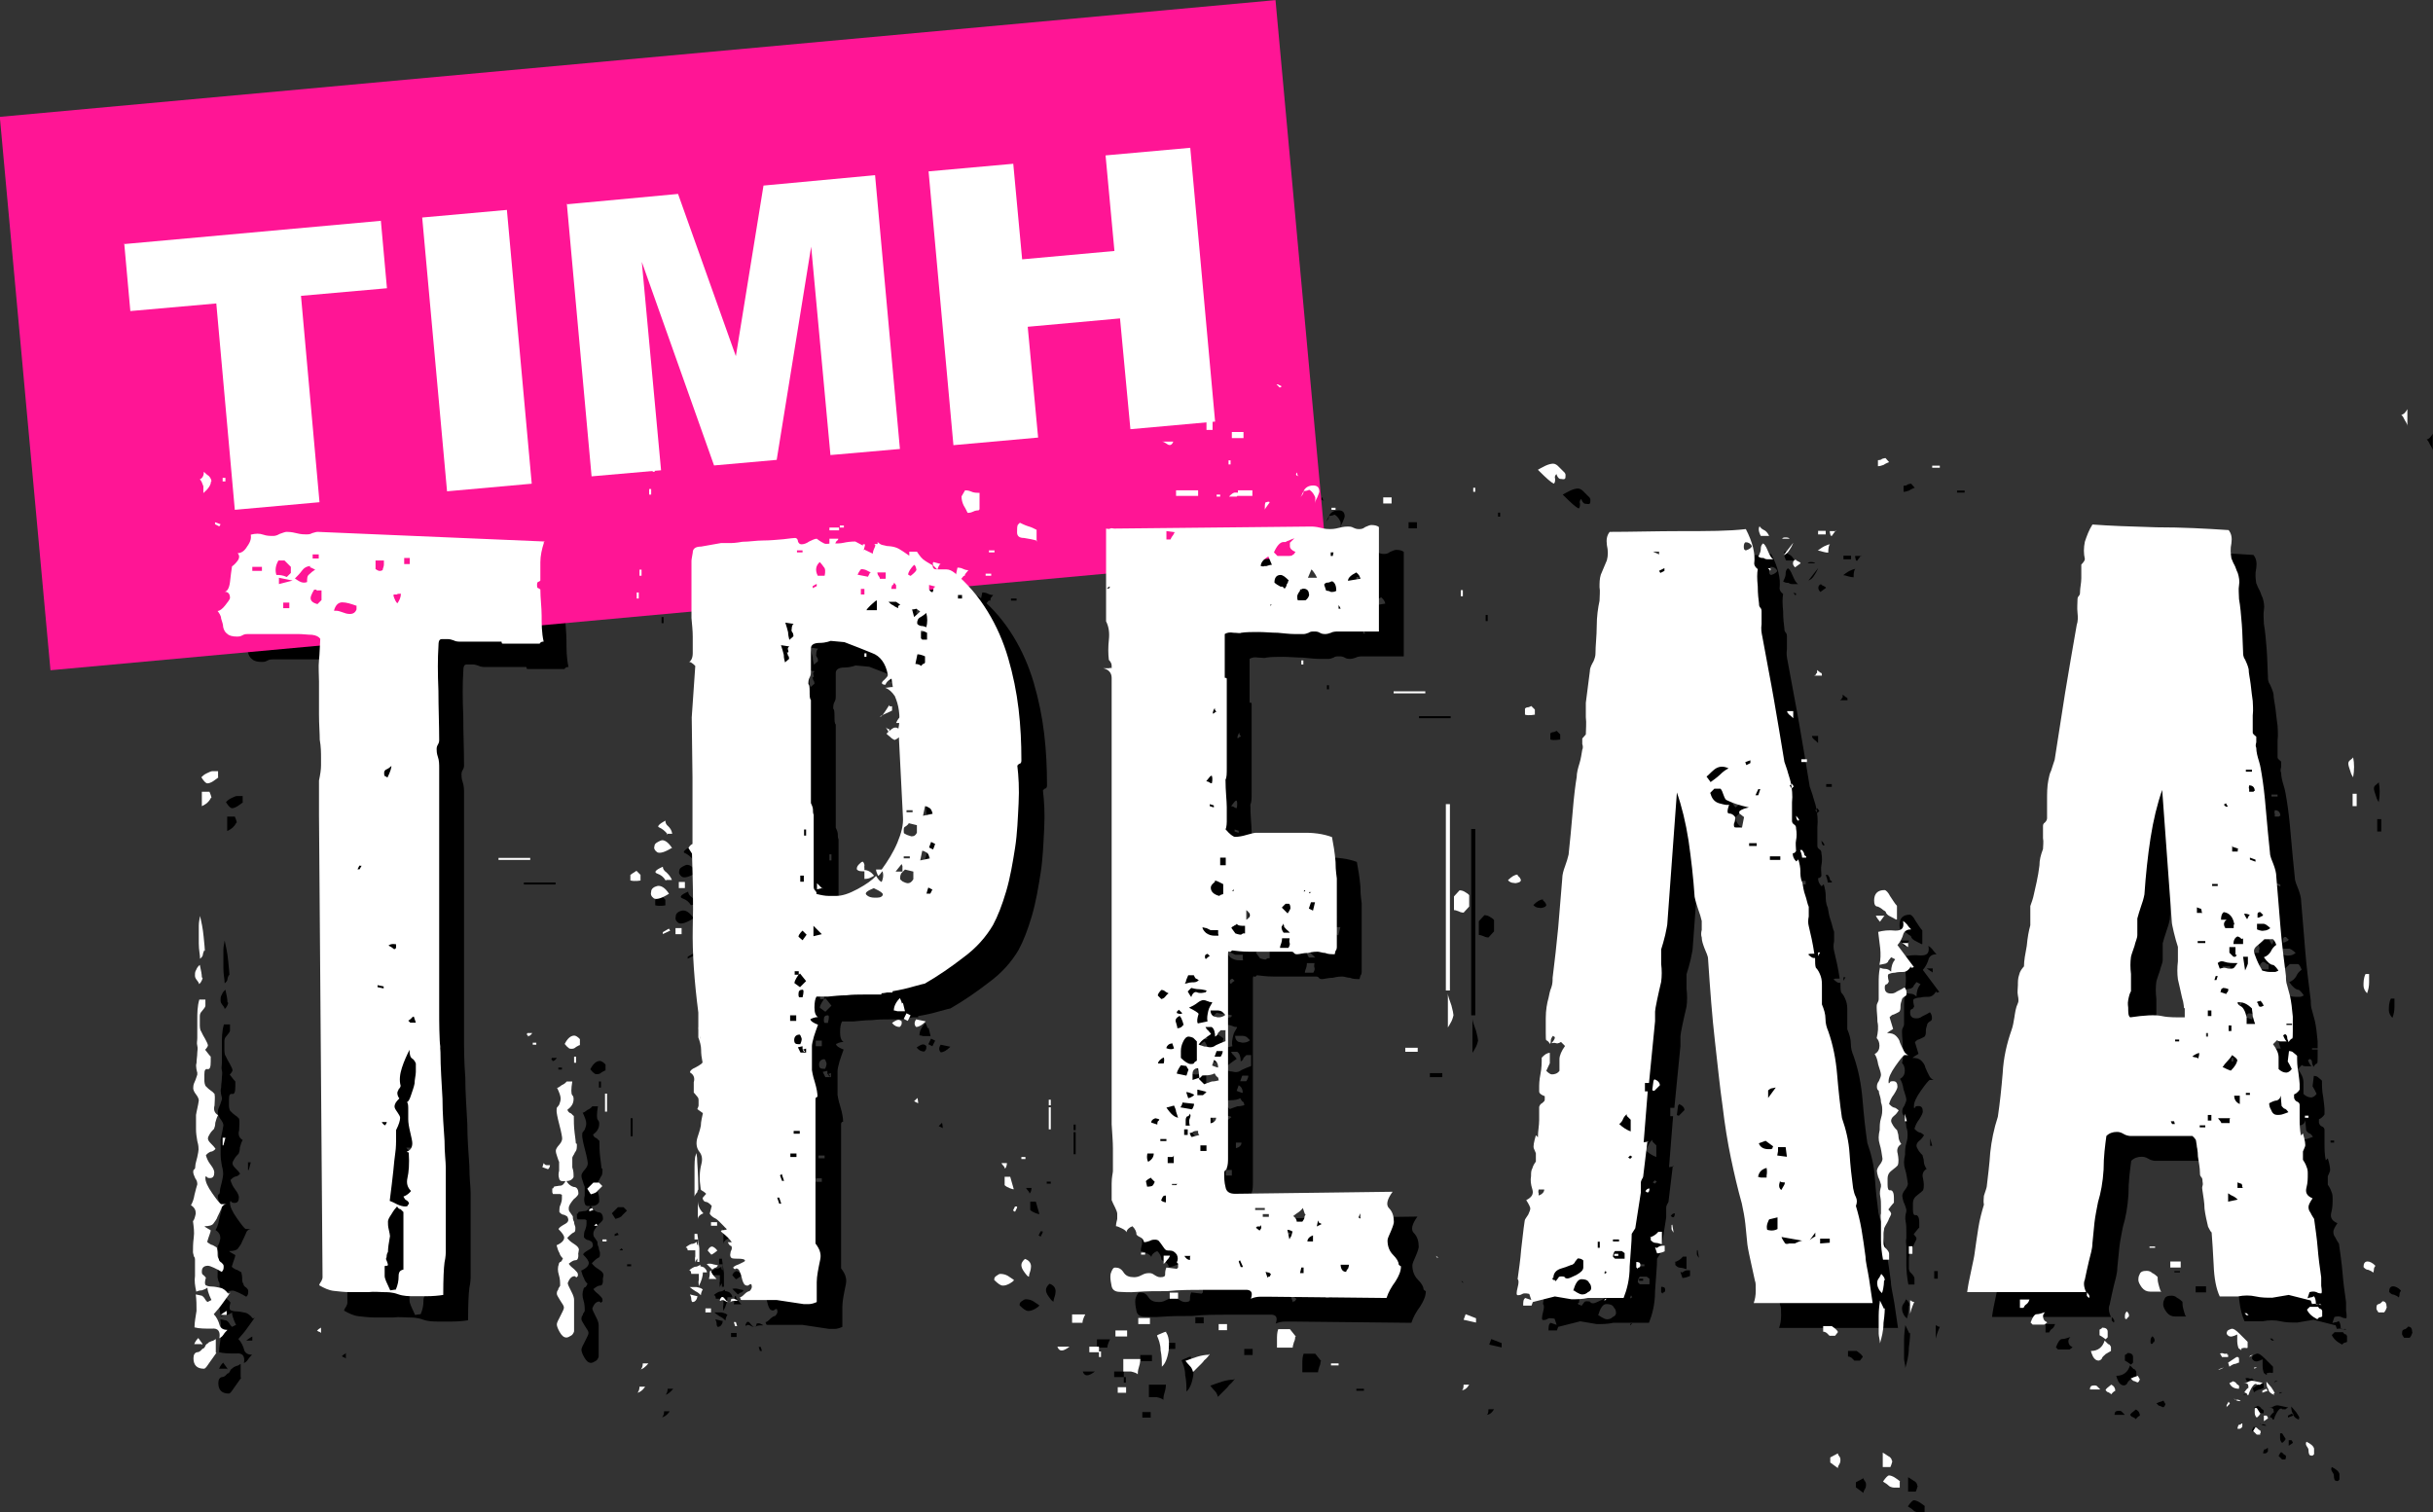 <?xml version="1.0" encoding="UTF-8"?>
<svg id="Layer_2" data-name="Layer 2" xmlns="http://www.w3.org/2000/svg" width="95.95" height="59.66" viewBox="0 0 95.95 59.66">
  <rect x="0" y="0" width="95.95" height="59.66" fill="#333333" stroke="none"/>
  <defs>
    <style>
      .cls-1 {
        fill: #fff;
      }

      .cls-2 {
        fill: #ff1595;
      }
    </style>
  </defs>
  <g id="Layer_2-2" data-name="Layer 2">
    <g id="Layer_1-2" data-name="Layer 1-2">
      <g>
        <path d="M10.05,51.96c-.08.14-.19.27-.3.43s-.24.3-.35.43c.11.11.19.27.24.46.05.11.16.16.3.16-.05.05-.11.11-.16.19-.05.08-.11.11-.16.14.05-.27-.05-.41-.3-.38-.27,0-.49,0-.68-.05,0-.22.05-.43.08-.65,0-.22,0-.43-.03-.65l.24.05s.08.05.11.11.05.08.11.14l.16-.08s-.16-.3-.16-.49c-.05.05-.14.08-.22.11-.11,0-.16.03-.22.05-.05-.22-.08-.43-.05-.62v-.62c0-.05,0-.11-.05-.16,0-.05-.03-.11-.03-.16,0-.16,0-.35.03-.57s0-.41-.03-.65c.05-.05.08-.16.11-.3,0-.14-.05-.24-.19-.33.05-.08.11-.22.14-.41.05-.19.08-.33.11-.41,0-.05,0-.14-.08-.24-.05-.11-.08-.19-.08-.24s0-.08.03-.11c.03,0,.05-.05.05-.11,0-.11.05-.24.08-.38s.05-.24.05-.3,0-.16-.05-.33c-.03-.16-.05-.33-.05-.46v-.57c.03-.19.08-.35.11-.57,0-.05-.03-.14-.11-.24s-.11-.19-.11-.24,0-.14.05-.24.08-.22.11-.3v-.08s-.08-.24-.03-.38c0-.14.03-.27.03-.41,0-.08.03-.16,0-.27s0-.19,0-.3v-.73c0-.24,0-.52.08-.79h.24v.24c0,.05-.05.11-.14.22-.05.05-.08.11-.08.19v.38s0,.16.05.22c.05.11.11.22.16.3.05.11.11.19.11.27,0,0-.03.08-.11.16.14.19.22.27.22.27v.19c0,.22-.03.33-.14.3-.08,0-.11.05-.11.22v.24s0,.19.08.24c.05.05.11.11.16.14s.11.08.16.14c.03.14,0,.3,0,.46-.05.16,0,.3.14.38-.05.08-.08.19-.11.3,0,.11-.03.19-.05.24-.05.05-.11.11-.16.19-.05.08-.08.14-.08.19s.03.11.11.19.14.14.19.22c-.05.05-.11.11-.19.11-.08.03-.14.08-.19.14.03.11.08.24.19.38s.14.24.14.3c0,.14-.05.22-.16.22-.05,0-.11,0-.14-.05s-.05,0-.05.05c0,.14.08.33.27.6.19.27.3.41.35.43h.22c-.11,0-.19.08-.22.19-.05.11-.08.19-.14.3-.03.11-.11.19-.16.27s-.19.11-.35.11c0,.03.11.08.24.16,0,.08-.08.24-.14.46.05.05.11.08.16.11.05,0,.11.05.22.11,0,.05.03.11.03.22s0,.16.05.24c0,.05.05.11.11.14.05.05.08.08.08.14,0,.08,0,.16-.08.22-.08-.05-.19-.11-.3-.16-.11-.05-.19-.08-.24-.08-.16,0-.24.08-.24.22,0,.05,0,.11.05.14s.08.08.11.11c-.05.16-.05.27,0,.3s.14.05.24.05.22.03.33.05.22.11.3.22h.08ZM9.51,54.35s-.16.22-.27.38-.16.24-.22.24c-.27,0-.41-.14-.41-.41,0-.14.05-.22.14-.24.11,0,.16-.08.22-.14.05,0,.08-.05.11-.11,0-.03.05-.08.11-.11,0-.03.08-.05.14-.08.05,0,.11-.05.16-.08v.54h.03ZM8.94,53.99h-.3s.05-.14.16-.24l.16.22v.05l-.03-.03ZM9,39.56s-.03.16-.14.24c0-.05-.05-.11-.11-.19s-.05-.14-.05-.19,0-.11.05-.19c.03-.08.08-.14.14-.19.05.22.08.38.08.49l.03.03ZM9.02,38.47s-.05.11-.05.16-.05.11-.11.16c0-.16-.05-.35-.05-.6v-.71c0-.14.03-.24.05-.38.05.22.11.49.14.81s.05.49.05.57l-.03-.03ZM9.32,19.97c0,.14-.11.3-.3.46v-.27c-.05-.14-.08-.22-.14-.27.11-.05.16-.16.16-.3.05.05.11.11.19.16.05.05.11.14.11.22h-.03ZM9.59,31.64s-.14.11-.22.16-.16.08-.22.08-.14-.08-.24-.24c.05-.05.11-.11.22-.16s.16-.08.22-.08h.22v.24h.03ZM9.32,32.45s-.05.11-.14.19-.16.11-.22.14v-.57h.3s.08.19.08.24h-.03ZM9.65,21.73l-.16-.08v-.08l.22.08-.05.08ZM22.43,22.41c-.08.24-.14.52-.14.76v.73s-.05.05-.08.05-.05.05-.05.11c0,.08,0,.14.05.14,0,0,.05.03.08.05,0,.35.05.71.05,1.03s0,.68.08,1.03c-.05,0-.11,0-.16.08h-1.44s-.08,0-.05-.05c0,0,0-.03-.03-.03h-1.65s-.14,0-.22-.05c-.08-.03-.16-.05-.24-.05h-.22c-.11,0-.14.08-.14.3-.03.46-.03,1.03,0,1.74,0,.68.03,1.33.03,1.93,0,.05,0,.11-.05.19s-.05.14-.05.19,0,.16.05.3.05.3.05.43v9.58c0,.46,0,1,.05,1.63,0,.62.05,1.22.08,1.84,0,.6.05,1.17.08,1.65,0,.49.05.84.05,1.06v3.34s0,.19-.05.41c-.03.22-.05.65-.05,1.28-.19.03-.41.05-.65.05h-.49c-.22,0-.43,0-.65-.08s-.41-.08-.57-.08-.35-.03-.6,0h-.71c-.24,0-.46-.03-.65-.05s-.38-.11-.57-.22c0-.05.05-.11.08-.16s.05-.11.05-.16l-.14-18.23v-1.36c.05-.24.08-.43.08-.6v-.3c0-.19,0-.43-.05-.71,0-.27-.03-.6-.03-1v-1.3c0-.27-.03-.57,0-.84s.03-.57.05-.84c-.05-.08-.16-.14-.33-.16-.16,0-.35-.03-.57-.03h-1.95c-.05,0-.14,0-.22.05s-.16.05-.22.05c-.16,0-.3-.03-.38-.11-.08-.05-.14-.16-.16-.27,0-.11-.05-.22-.08-.33,0-.11-.08-.22-.14-.3.08,0,.19-.08.3-.22s.19-.24.19-.3c0-.16-.08-.24-.22-.24.11,0,.19-.14.22-.38s.05-.46.08-.62c.05-.03.14-.11.22-.22s.08-.22,0-.3c.14,0,.27-.08.38-.27.14-.19.16-.33.14-.46.19-.05.35-.05.49,0s.27.05.38.05c.05,0,.14,0,.27-.08.14-.05.22-.08.27-.08s.19,0,.38.05c.19.05.33.05.41.05.05,0,.14,0,.22-.05.11-.03.16-.05.22-.05l8.95.38-.05.05ZM9.95,52.72v.16h-.24s.14-.11.24-.16ZM9.78,19.97v-.14h.11v.14h-.11ZM9.81,46.15h-.03v-.3h.11l-.08.3ZM10.92,23.33v.16h.38v-.16h-.38ZM12.2,23.09h-.24c-.11.19-.14.38-.08.57.11,0,.24,0,.41.08l.16-.16v-.24s-.24-.24-.24-.24ZM12.01,24.01l.54-.14-.54-.11v.24ZM12.17,24.75v.22h.24v-.22h-.24ZM13.23,23.31c-.16,0-.27.08-.35.19s-.16.19-.27.3c.08.05.16.11.24.14s.16.03.24,0c0-.14,0-.24.08-.3.08-.08.16-.14.24-.19l-.16-.08s-.05,0-.05-.03l.03-.03ZM13.53,24.28l-.05-.05h-.08s-.14.22-.14.33.08.19.27.24l.16-.16v-.38h-.16v.03ZM13.31,22.85v.16h.24v-.16h-.24ZM13.64,53.59s-.05-.05-.08-.05-.05-.03-.08-.05c.03,0,.05-.05.11-.08.05,0,.05-.05.05-.08v.3-.03ZM15.05,24.88c-.22-.08-.41-.14-.57-.14s-.27.11-.33.33c.08,0,.16,0,.24.03s.16.05.24.08c.22.05.35,0,.41-.16v-.16.03ZM15.18,35.11l-.08.16h.08l.08-.14h-.08v-.03ZM15.78,23.44s.11.08.16.08h.05l.08-.03c0-.05.05-.14.05-.22v-.16h-.33v.33h-.03ZM16.13,39.88l-.24-.05v.08l.24.05v-.08ZM16.02,45.26s.05.11.14.14l.05-.08s0-.05.03-.05c0,0-.22,0-.22,0ZM16.46,31.18s-.11.11-.19.14-.11.08-.11.14c0,.08,0,.14.05.14,0,0,.05.03.08.05.11-.22.16-.38.16-.49v.03ZM16.89,48.78s-.08-.08-.11-.11c-.05,0-.11-.05-.14-.11-.05.05-.14.16-.22.3-.11.16-.14.24-.14.3,0,.08,0,.19.03.3.03.14.05.22.05.27-.05.27-.08.49-.08.62-.03.05-.05.11-.05.14s0,.08-.03.14c.08.19.11.27.03.27s-.08,0-.08.05v.35c0,.11.08.27.22.57.05,0,.14-.03.22-.03.08-.19.11-.35.11-.52s.05-.24.19-.27v-2.31.03ZM16.62,38.23s-.19-.05-.3.05c.11.05.19.11.22.14.05,0,.08-.03.08-.08v-.11ZM17.41,42.92s-.05-.14-.14-.19c-.08-.05-.11-.16-.11-.35-.11.22-.22.46-.3.71s-.11.49-.05.71c0,.05-.05.11-.08.14,0,.03-.05.08-.05.14,0,.08.03.16.08.22-.05.05-.11.11-.14.16-.03.05-.05.11-.05.16s.03.11.11.22c.05.08.11.16.11.22,0,.11-.05.27-.16.49v.43s0,.27-.03.46-.05.43-.08.73-.08.68-.14,1.17c.08.03.19.08.3.14.11.05.22.08.3.08.05,0,.08,0,.11-.03,0-.03.03-.05.05-.08,0-.05-.05-.11-.11-.14-.03,0-.08-.08-.11-.14.14-.05.24-.14.3-.22-.14-.14-.19-.3-.14-.52s.08-.54.05-1c0,0-.05,0-.08-.03.14-.05.22-.16.22-.33,0-.08-.03-.22-.08-.43s-.08-.38-.08-.52v-.38c0-.14,0-.24-.05-.3.05,0,.11-.11.16-.27s.11-.3.14-.46c0-.16.05-.33.05-.46v-.33ZM16.48,24.45s.05.22.16.33c.08-.11.14-.24.14-.38-.08,0-.14,0-.16.03h-.11l-.03.03ZM16.95,22.98v.24h.22v-.24h-.22ZM17.32,41.08s-.05,0-.08.05c-.03.03-.08.08-.14.11l.08.08h.22s-.08-.24-.08-.24ZM20.66,34.89v-.08h1.25v.08h-1.25ZM21.96,41.73s-.05.08-.11.11c-.05,0-.05.03-.05.05,0-.03,0-.05-.03-.08-.03,0-.03-.05,0-.08h.22-.03ZM22.02,42.19v-.08h.14v.08h-.14ZM22.67,46.94s0,.11-.08.16l-.22-.08.05-.16s.05.08.11.08c0,0,.14,0,.14,0ZM23.78,50.49c0,.14-.03.22-.11.22s-.16.05-.27.14c.05.08.14.16.22.22.08.08.14.14.14.19v.08s-.03,0-.05.05c-.03,0-.05-.05-.08-.05-.08,0-.16.05-.22.16l-.05.11c0,.05.05.16.14.33s.11.27.11.33v1.25s-.03.11-.11.16c-.08.05-.14.08-.19.08-.11,0-.19-.08-.27-.22s-.11-.24-.11-.3.05-.16.14-.33c.08-.16.14-.27.14-.33s-.05-.14-.14-.27c-.08-.14-.14-.22-.14-.27s0-.11.05-.16c0-.05.05-.11.08-.16,0-.14,0-.27-.05-.43s-.05-.3,0-.43c0,0,0-.05.05-.08.05,0,.08-.08.11-.14-.05-.05-.11-.11-.14-.22-.05-.08-.08-.19-.11-.3.19-.08.3-.19.3-.3,0-.08-.08-.19-.22-.33,0-.05.08-.11.22-.19.16-.08.19-.16.14-.27,0-.05-.08-.08-.14-.11-.08,0-.14-.05-.19-.11,0-.11,0-.22.05-.3.03-.08.05-.16.05-.24v-.14s-.05-.03-.08-.03h-.27s-.03-.05-.03-.08v-.14s.05,0,.05-.03.03-.05.05-.05c.05,0,.14-.03.22-.03s.16-.08.22-.22c.08.16.19.24.3.27.14,0,.19.11.19.27,0,.03-.05.11-.19.22-.11.14-.19.24-.19.35,0,.05,0,.11.05.16.03.05.08.11.11.16,0,.05,0,.14.05.22,0,.11.05.16.05.22,0,.11,0,.16-.05.19-.03,0-.14.08-.27.22.05.08.14.16.27.24s.19.16.19.22l-.03.19ZM23.76,46.1c0,.14,0,.24-.05.3s-.05.11-.08.14c0,0-.05.08-.05.11v.38c.05.14.05.24.05.38-.05.11-.16.16-.3.16h-.16c-.05,0-.11-.05-.11-.11-.03-.08-.03-.19,0-.3v-.35c-.03-.05-.05-.14-.08-.22-.03-.08-.05-.16-.05-.22s.05-.14.14-.24.11-.19.11-.24-.03-.24-.11-.54-.11-.49-.11-.54c0-.08,0-.14.03-.16,0,0,.05-.05.08-.11,0-.03.05-.11.05-.22s-.05-.24-.14-.43c.05,0,.11-.05.19-.11.08-.03.14-.08.19-.14h.22c-.05.3-.05.49,0,.54s.05.11.05.16c0,.16-.08.3-.24.41,0,.05.05.11.11.14.05,0,.08.08.14.11,0,.19,0,.41.03.65s.05.38.05.43l.05.03ZM23.84,42.24s-.11.05-.14.08c-.03.03-.08.05-.14.05s-.11,0-.14-.05c-.03,0-.08-.08-.14-.14.11-.22.24-.33.38-.33.05,0,.14.05.22.14v.24h-.05ZM23.62,42.9v-.24h.08v.24h-.08ZM24.87,44.82v-.71h.08v.71h-.08ZM26.25,35.71s-.22.05-.41,0v-.22s.11-.08.24-.16l.16.16s0,.22,0,.22Z"/>
        <path d="M24.73,47.75s-.11.11-.19.19c-.05.08-.16.11-.27.14l-.14-.22.24-.24h.22l.11.11.03.03ZM24.24,48.76v-.08l.11-.05.05.08-.16.05ZM24.54,49.27s.05.05,0,.05h-.11l.08-.08.03.03ZM24.73,49.95v-.08h.16v.08h-.16ZM25.82,18.7v-.22h.08v.22h-.08ZM25.93,17.77v-.22h.08v.22h-.08ZM26.09,24.58v-.24h.08v.24h-.08ZM26.41,55.67s-.11.19-.3.24c.05-.05.08-.14.08-.24h.22ZM26.22,23.69v-.24h.08v.24h-.08ZM26.55,54.78s-.14.19-.3.24c.05-.05.08-.14.08-.24h.22ZM26.6,20.51v-.22h.08v.22h-.08ZM27.36,36.22c-.3.19-.49.24-.6.19-.11-.08-.14-.16-.11-.27,0-.11.11-.19.24-.22s.3.05.46.3ZM26.71,19.59v-.22h.08v.22h-.08ZM27.5,34.4c-.3.19-.49.24-.6.19-.11-.08-.14-.16-.11-.24,0-.11.11-.16.24-.22s.3.05.46.3v-.03ZM27.25,35.71c-.08-.14-.19-.22-.33-.27s-.08-.14.22-.27c0,.08.05.16.14.22.08.08.16.16.22.3h-.22l-.03.03ZM27.34,33.92c-.11-.14-.22-.22-.33-.27-.11-.03,0-.14.24-.27,0,.08.03.16.11.22.08.08.14.16.16.3h-.22l.03.03ZM27.12,37.82v-.08l.24-.14.05.08s-.3.14-.3.14ZM27.88,37.82h-.24v-.24h.24v.24ZM27.99,36h-.24v-.24h.24v.24ZM28.39,49.65h.08l.08.57v.54h-.08v-.14s-.08.11-.08.16c0-.08-.03-.16,0-.24v-.24h-.3s0-.11-.08-.11c.05-.05.14-.11.22-.14.11,0,.16-.05.22-.08,0,.05,0,.11.05.14v-.24h-.14v-.22h.03ZM28.69,51.17c0,.14-.05.33-.16.54,0-.08-.03-.16,0-.24v-.24h-.3s0-.14-.08-.14c.05-.05.14-.11.22-.14.11,0,.16-.05.22-.08,0,.05,0,.11.05.14.05.03.05.08.05.14v.03ZM28.5,52.12s0,.08-.05.14c-.03.05-.08.08-.14.08-.03,0-.05-.08-.05-.14s-.03-.11-.05-.16l.33.08h-.03ZM28.69,51.85s-.08.14-.08.24c-.05-.05-.11-.11-.22-.16-.08-.05-.16-.11-.22-.16h.27s.19.03.22.08h.03ZM35.1,22.66l.33.16s0-.08.05-.19.08-.16,0-.19h.14v-.08s.08.08.16.11l.22.05s.27,0,.46.11.33.22.41.27v-.16h.3s.14.22.24.3.24.16.38.24c0,.11.05.16.16.16h.38c.11,0,.22.05.33.14.52.43.95.95,1.3,1.52.35.57.62,1.19.81,1.84.19.65.33,1.33.41,2.01s.11,1.33.11,2.01c0,.05,0,.11-.05.14-.05,0-.08.05-.11.08.05.41.08.92.05,1.49s-.05,1.19-.14,1.76-.19,1.17-.35,1.71-.33.98-.52,1.33c-.27.46-.65.9-1.17,1.28-.49.38-1,.73-1.52,1.03,0,0-.16.03-.43.11-.27.08-.54.14-.84.19v.05h-.22s-.14.03-.22.03v.05h-.71c-.22,0-.43,0-.68.03-.24,0-.49.03-.71.05h-.46c-.05.08-.08.22-.08.43s.05.33.14.38c-.03,0-.14,0-.3.08,0,.08.14.16.3.22-.05.14-.11.3-.16.46-.05.19-.08.3-.08.38v.95s.03.22.11.46c.08.27.11.46.11.6h-.03s-.05.03-.05.08v5.7s.11.14.16.27c.05.14.05.24.03.35-.08.38-.14.68-.14.9v.79c-.11.05-.22.08-.3.08h-.22l-1.06-.16h-1.38s-.05,0-.05-.05-.03-.05-.05-.05c.08,0,.16-.08.22-.14s.14-.11.19-.11c.08-.08.11-.16.08-.24,0-.05-.05-.05-.11,0-.03.03-.08.03-.14,0s-.11-.16-.14-.3-.08-.24-.11-.3c-.05-.05-.11-.08-.14-.03-.03,0-.05,0-.08-.05-.03,0,.03-.08.22-.14.16-.08.24-.11.24-.14,0-.05-.08-.08-.27-.08s-.27,0-.3-.08,0-.11,0-.16.05-.11.05-.16,0-.11-.05-.11c-.03,0-.08-.08-.11-.14h.16c-.03-.05-.08-.11-.16-.19-.08-.08-.16-.14-.22-.19l-.05-.05s0-.05.11-.05.14-.03.11-.05-.08-.08-.14-.14-.11-.11-.14-.14c-.05-.05-.11-.11-.22-.16-.08-.05-.14-.11-.16-.16l.08-.3s-.11-.14-.22-.16c-.08,0-.14-.08-.14-.16l.14-.16s-.08-.08-.14-.11-.08-.05-.08-.11c-.05-.33-.05-.65.03-.95.05-.19.03-.35-.08-.49-.11-.14-.14-.33-.08-.54.05-.16.11-.33.14-.49,0-.16.05-.33.08-.49l-.22-.16s.05-.11.05-.14v-.19c0-.05,0-.11-.05-.16-.05-.05-.08-.11-.14-.16v-.41c.05-.16,0-.3-.14-.38-.03-.05.05-.14.24-.22.19-.11.27-.16.24-.22-.03-.14-.05-.3-.05-.46s-.05-.33-.11-.49v-.98c-.16-1.25-.24-2.36-.22-3.34.03-1,0-1.95-.03-2.93l-.14-.22s.05-.11.16-.16v-2.63l-.03-2.36.14-2.03s-.14-.16-.24-.16c.08-.05.14-.16.14-.35v-.65c0-.24-.03-.49-.05-.73v-2.25c0-.08.03-.19.05-.33,0-.16.11-.24.33-.24l.79-.14h.41s.16,0,.43-.05c.27,0,.54-.05.81-.05s.57-.03.81-.05.41-.05.46-.05.11.05.11.14c.03.08.08.11.14.11.08,0,.19-.03.3-.11.11-.05.22-.11.3-.11.14.11.24.16.3.19s.16,0,.3,0c.16,0,.33,0,.46-.03s.3-.05.46-.05l.3.16v-.05h.08v.05l-.05.19ZM28.53,47.97s-.14.14-.14.22v-1c0-.3,0-.54.05-.65,0-.11.03-.08.05.11,0,.19.05.6.05,1.25l-.05.08h.03ZM28.61,41.97v-.05s-.08-.24-.11-.46l.11.49v.03ZM28.75,48.84c-.14.05-.22.14-.22.24v-.73c0,.19.08.35.22.49ZM28.58,51.17v-.24s.16,0,.22.08c.05.05.08.11.08.16h-.3ZM28.83,52.74v-.16h.22v.16h-.22ZM29.26,50.3s-.19.16-.24.16l-.14-.16s.05-.14.16-.16c.05,0,.14.05.22.16ZM29.32,50.9s-.05.08-.08.08-.08.03-.14.08l-.22-.22s.14-.03.22,0,.16.03.22.05ZM28.94,51.44s.03-.11.03-.16c0-.11,0-.16.05-.16,0,.08.08.19.22.33,0,0-.3,0-.3,0ZM29.02,49.33v-.14h.24v.14h-.24ZM29.4,52.26c.05-.14.11-.16.19-.05.08.11.14.14.19.14h.05s-.16,0-.22-.05c-.08-.05-.14-.05-.19,0l-.03-.03ZM29.94,52.2s.11.03.16.08c-.14,0-.24,0-.3.05,0,0,.03-.05.03-.08s0-.05.08-.05h.03ZM29.97,53.29l-.05-.16h.08l.05.16h-.08ZM31.7,48.21h-.08l.08.24h.08l-.08-.24ZM31.84,47.29l-.08.05.08.22h.08l-.08-.24v-.03ZM32.08,26.73s.03-.05,0-.11,0-.11.05-.14l-.33-.05c.05.14.08.27.11.38,0,.14.03.22.05.3l.16-.14s0-.11-.05-.14c0-.05-.03-.08-.03-.14l.03.03ZM32.19,25.83c0-.14.03-.22.08-.24l-.33-.05c.05.14.08.27.11.38,0,.11.03.22.05.3l.16-.14s0-.11-.03-.14-.05-.08-.05-.14v.03ZM32.17,41.05v.22h.24v-.22h-.24ZM32.41,46.48h-.24v.14h.24v-.14ZM32.52,45.58h-.24v.11h.24v-.11ZM32.49,39.42s-.16.22-.16.33l.22.16.24-.24-.24-.3-.05.05v-.14h-.16v.14s.16,0,.16,0ZM32.52,41.78c-.14,0-.22.08-.22.22,0,.11.05.16.16.16h.08s.08-.16.05-.24c-.03-.08-.05-.14-.08-.14ZM32.65,22.68h-.22v.08h.22v-.08ZM32.44,42.27l.11.22h.22v-.16l-.14.05v-.14l-.22.05.03-.03ZM32.65,37.69s-.16.14-.16.24l.16.14.16-.22-.16-.16ZM32.65,40.35c.05-.19.05-.3,0-.3-.11,0-.16.05-.16.16,0,.08,0,.14.05.14,0,0,.11,0,.11,0ZM32.71,35.52h-.14v.24h.14v-.24ZM32.65,42.35l.05.11h.05l-.08-.11h-.03ZM32.79,33.7h-.08v.24h.08v-.24ZM36.48,30.06h-.08s-.05,0-.05-.05c0-.08.05-.22.08-.41.03-.19.03-.38,0-.6s-.08-.38-.16-.57c-.11-.16-.22-.27-.38-.33.08,0,.19-.03.3-.03l-.05-.33s-.19.08-.24.24c-.16,0-.19-.08-.05-.19.11-.11.16-.16.14-.22-.08-.43-.3-.73-.62-.84-.33-.14-.68-.27-1.09-.43l-.54-.05s-.19.08-.43.08-.35.08-.35.22v.92c0,.05,0,.14-.05.22s-.05.19-.05.27c.03,0,.05.08.05.27s0,.3.05.35v4.07s.08.16.08.24,0,.16.03.22v2.82c0,.05,0,.11.05.16s.08.11.05.14c.19.05.35.08.49.08h.3c.22,0,.49-.08.84-.27.35-.19.57-.35.73-.52.08.14.16.22.22.24.08-.19.08-.35,0-.49.24-.33.46-.68.62-1.06.16-.38.24-.71.22-1l-.16-3.15.08-.03ZM33.2,24.01l-.14.08v.08l.16-.08v-.08h-.03ZM33.06,37.9l.33-.08-.33-.33v.41ZM33.52,23.69s.05-.19,0-.3c-.08-.11-.14-.19-.19-.24-.16.14-.19.33-.08.54h.3-.03ZM33.44,36l-.22.05v-.24l.22.22v-.03ZM33.68,21.9v-.11h.38v.11h-.38ZM34.06,22.22s0,.05-.05.08-.05.08-.08.14h-.22v-.22h.35ZM34.09,21.79v-.08h.16v.08h-.16ZM35.1,35.19v.11c.14,0,.27.08.38.22-.03.03-.08.05-.14.08-.05.03-.14.05-.24.05v-.3c-.14,0-.24,0-.3-.08,0-.05,0-.11.08-.19s.11-.11.16-.11c.05.05.08.14.05.22ZM35.34,23.55s-.11-.05-.16-.08-.14-.05-.22-.05c0,0-.08.08-.14.22l.41.08.08-.16h.03ZM35.1,24.2h-.14v.22h.14v-.22ZM35.1,26.89v-.14h.08v.14h-.08ZM35.45,36c-.27.11-.38.19-.3.27s.19.11.33.11.24,0,.3-.08-.05-.16-.35-.3h.03ZM35.53,24.66s-.14.11-.22.19-.14.14-.16.19h.41v-.38h-.03ZM35.91,23.8v-.24h-.33s0,.08.05.14.05.11.05.11h.24-.03ZM35.53,35.27h.3s-.08.11-.11.14c0,0-.05.08-.11.11-.05-.11-.08-.19-.08-.24ZM36.15,29.01c-.35.16-.52.24-.46.24s.16-.16.35-.46c0,.03,0,.05.03.05h.08s0,.16,0,.16ZM35.91,29.66s.05.08.14.08v.16l-.14-.24ZM36.48,24.83s-.11-.08-.16-.11h-.3c.05.05.11.11.19.14.05.05.14.08.19.11v-.08s.05-.05.08-.05ZM36.32,24.2v-.14s-.05-.08-.08-.11c0,.05-.05.11-.08.11,0,.03-.03.08-.03.14h.22-.03ZM36.15,41.32s.11-.08.19-.11.14,0,.19.05v.08s0,.08-.08.14c-.11,0-.22-.05-.3-.16ZM36.24,35.35h.33v-.22s-.03-.05-.03-.08l-.24.3h-.05ZM36.62,40.54l.08.33h-.3s-.08-.03-.14-.03c0-.16.08-.33.24-.49.05.11.08.19.08.22l.03-.03ZM36.7,35.27l-.14.14s-.05.08-.05.16,0,.11.03.11l.05.05s.14.08.22.08.16-.05.22-.16v-.3s-.33-.08-.33-.08ZM36.8,33.48s-.11.11-.14.11c-.05.03-.05.08-.05.16,0,.05,0,.11.03.11.08.05.16.08.27.11.11,0,.16-.03.22-.14v-.3l-.33-.08v.03ZM36.86,34.76h-.24v.08h.24v-.08ZM36.72,40.97l.16.08-.11.22-.16-.08.11-.22ZM36.99,32.97h-.24v.08h.24v-.08ZM37.1,23.44s0-.11-.08-.16c-.14.14-.22.27-.24.38l.08.05h.03c.14-.11.22-.19.22-.24v-.03ZM37.1,24.99s-.05.03-.16.03l.08.3.24-.22s-.16-.11-.16-.11ZM37.18,44.5l-.16-.08.05-.05.08-.08s.03.11.03.22ZM37.1,41.21l.38.08c-.14.14-.27.22-.38.22-.08-.08-.08-.19,0-.3ZM37.48,26.86s-.16-.08-.3-.08l-.08.38s.16,0,.22.08l.08-.08s.05,0,.08-.05v-.24ZM37.51,25.75c.05-.19.05-.38,0-.57-.05.05-.14.11-.22.16-.11.05-.14.14-.14.24,0,.05.05.08.14.11.11,0,.16.03.22.05ZM37.56,25.94s-.14-.08-.24-.08v.3l.05.05h.19v-.27ZM37.27,34.95l.38-.08s-.03-.16-.11-.22c-.08-.05-.14-.08-.19-.08,0,0-.08.38-.08.38ZM37.4,33.16l.38-.08s-.03-.16-.11-.22c-.08-.05-.14-.08-.19-.08,0,0-.08.38-.08.38ZM37.51,36.22h.16l.08-.16-.16-.08-.08.24ZM37.65,24.04v.19c.05.08.08.11.14.11,0-.03.03-.05.03-.11s.03-.08.08-.11l-.3-.08h.05ZM37.65,34.4l.16.08.08-.22-.16-.08-.08.22ZM38.05,23.23s-.08.08-.11.22l-.16-.16s-.05-.08,0-.14l.3.08h-.03ZM38.92,24.45h-.16v.14h.16v-.14ZM39.06,23.69h-.16v-.14h.16v.14ZM39.87,23.69v-.08h.22v.08h-.22ZM40.01,22.76v-.08h.22v.08h-.22ZM40.98,51.52s-.14.11-.22.14c-.11.05-.16.05-.22.05-.08,0-.19-.08-.33-.22,0-.05,0-.11.08-.16s.11-.08.16-.08c.11,0,.22.03.3.08l.24.16-.03.03ZM40.68,46.86s0,.16-.08.22c0-.05-.05-.11-.08-.14,0,0-.05-.05-.05-.08h.22ZM40.96,47.89s-.22-.05-.33-.16v-.33h.22l.14.49h-.03ZM41.12,48.62l-.08.16-.08-.05.08-.16h.08v.05ZM41.28,46.69v-.08h.16v.08h-.16ZM41.63,50.9s0,.14-.03.22-.05.16-.05.22c-.05,0-.11-.08-.19-.19s-.11-.19-.11-.27.05-.16.14-.24c.16.05.24.16.24.3v-.03ZM42.34,44.58v-.22h.08v.22h-.08ZM42.34,45.53v-.87h.08v.87h-.08Z"/>
        <path d="M33.03,39.1v-.22h.57v.22h-.57ZM36.07,36.06h-.38s0-.14.08-.24c.05-.11.11-.19.16-.24,0,.05,0,.14.05.24.03.11.05.19.05.24h.03ZM36.53,30.04s-.11.05-.11.08c-.03.03-.08.05-.14.08-.05-.03-.11-.05-.16-.11-.05-.05-.11-.08-.16-.14.16-.16.27-.24.33-.24s.11,0,.14.05c0,.05.08.08.11.11,0,0,0,.16,0,.16ZM36.56,29.49h-.24c.05-.14.14-.24.24-.3v.3ZM38.7,29.17s.03,0,0,.05c0,.03-.05.05-.11.05h-.33v-.16l.41.05h.03ZM39.17,23.47s-.16.19-.27.33-.19.22-.3.22l.14-.65s.14,0,.22.05c.11.05.16.05.22.05ZM39.57,21.11s-.14,0-.22.05c-.11.05-.16.05-.22.05-.05-.11-.11-.22-.16-.3-.05-.11-.08-.22-.08-.35l.14-.24s.14,0,.24.05.22.05.33.05v.65l-.03.03ZM40.03,30.14c0,.14-.08.22-.19.22s-.16.03-.22.05c-.03,0-.05,0-.05.05s-.03.05-.05.05c-.05.05-.14.08-.24.08-.24,0-.38-.08-.38-.22s.08-.24.22-.33.27-.11.41-.11.33.05.54.16l-.03.03ZM39.82,29.74l-.11.11c-.03.05-.11.05-.19.05-.05,0-.16-.08-.33-.22s-.24-.27-.24-.38c0-.05.05-.16.14-.3s.19-.22.27-.22c.05,0,.11,0,.14.05,0,0,.05.03.08.03,0,.14.05.27.11.41.03.14.08.27.14.41v.05ZM39.95,30.99s-.11.05-.19.08c-.08.03-.14.05-.19.05-.11,0-.22-.05-.3-.14l.05-.22s.14.05.27.05.24.05.35.16ZM39.95,28.08c-.05.14-.16.24-.3.3h-.03s-.19-.11-.24-.3c.19-.05.38-.05.57,0ZM41.91,22.3c-.16-.05-.33-.08-.52-.11-.19,0-.27-.08-.27-.22s0-.24.03-.3l.08-.08s.22.11.33.14.22.08.33.14v.46l.03-.03ZM43.18,54.1s-.14.11-.24.14c-.11.03-.19,0-.24-.14h.49ZM43.78,52.83s-.11.19-.11.33h-.41v-.33h.54-.03ZM43.94,54.32v-.22h.38v.22h-.38ZM44.32,54.54v-.22h.08v.22h-.08ZM56.23,50.93c0,.19-.08.38-.22.6-.16.22-.27.41-.35.65l-4.67-.05h-.3c-.14,0-.27.03-.38.08.08-.22.03-.33-.14-.35h-1.74c-.49,0-.95,0-1.41.05-.46,0-.84,0-1.19.03s-.57,0-.68,0c-.19,0-.3-.08-.33-.22s-.05-.27-.05-.38c0-.05,0-.11.05-.22s.08-.14.14-.14c.14,0,.24.05.33.19s.22.19.41.19c.05,0,.16,0,.3-.08s.24-.08.3-.08.11,0,.22.08c.08.05.14.08.22.08.14,0,.19-.03.19-.11s0-.16.05-.27l.41.05.05-.05v-.16s-.03,0-.05-.05c.05-.08.05-.19,0-.3-.08-.11-.16-.16-.27-.16s-.16,0-.22-.08c-.11-.16-.19-.27-.22-.3s-.08-.05-.14-.05-.14,0-.22.05c-.08.03-.16.05-.22.05-.03-.11-.08-.16-.14-.19s-.11-.05-.16-.11c0-.11-.05-.22-.16-.33-.14.05-.22.14-.24.24,0-.05-.08-.11-.19-.16-.11-.05-.16-.08-.22-.08,0-.14.05-.24.05-.3v-.19c0-.05-.03-.14-.08-.24s-.11-.22-.14-.3v-.65c0-.27.05-.43.05-.49v-.9c0-.27-.03-.6-.05-.95v-17.61c0-.19-.11-.33-.33-.38h.22s.08-.03.11,0v-.11c0-.05-.03-.14-.11-.22-.03-.24-.03-.52,0-.79s0-.52-.11-.73v-3.66s.11.03.16,0,.11,0,.16,0l7.79-.08s.16,0,.35.05.3.05.38.05c.05,0,.16,0,.35-.05s.3-.05.35-.05.14,0,.22.05c.11.05.16.05.22.05s.14,0,.24-.08c.11-.05.19-.08.24-.08.14,0,.24.03.3.08v4.12h-1.65s-.16,0-.24.05c-.08.03-.16.05-.22.05s-.14,0-.22-.05-.16-.05-.22-.05c-.08,0-.16,0-.22.05-.08.03-.14.05-.19.05h-.38c-.19,0-.41-.03-.65-.05-.24,0-.52-.03-.76-.03s-.49,0-.68.03c-.05.03-.16,0-.3,0-.16-.03-.27,0-.35.05v1.68s0,.08.03.05c.03,0,.05,0,.05.05v3.5c0,.22,0,.38-.05.46,0,.46.05.84.05,1.09v.57s0,.22-.05.3c.16.19.3.3.38.3.14,0,.3-.03.46-.08.19-.05.3-.08.35-.08h2.03s.19,0,.41.03.41.08.57.14c.05.27.11.6.14.98,0,.38.05.6.05.65v2.71s0,.11-.05.14c0,.05-.03.08-.03.14-.14,0-.27,0-.38-.05-.11,0-.22-.05-.3-.05-.05,0-.19,0-.38.05-.19,0-.33.05-.41.05-.05,0-.11,0-.14-.05s-.08-.05-.14-.05h-1.65c-.27,0-.46-.03-.65-.05-.05.05-.08.08-.11.05s-.03,0-.05.05v8.06c0,.16,0,.3-.05.43,0,0,0,.05-.05.08s-.05.08-.05.14c0,.16,0,.33.05.52.03.19.16.27.38.27l6.21-.08c-.22.3-.27.52-.14.65.14.14.19.33.19.54,0,.05-.03.16-.11.35s-.14.3-.14.38c0,.24.08.43.22.57s.22.27.22.38l.05.05ZM44.78,24.12h-.05l-.08.08h.08l.05-.08ZM44.97,53.69v-.24h.46v.24h-.46ZM45.05,55.92v-.22h.33v.22h-.33ZM45.98,54.62s0,.16-.05.3c-.05.16-.05.24-.05.3-.05-.05-.14-.08-.27-.11h-.3v-.49h.71-.03ZM45.89,53.21v-.24h.46v.24h-.46ZM46.14,50.49h-.16v-.08h.16v.08ZM46.38,47.43s-.14.05-.22.14l.05.22s.19,0,.22-.05c.03-.03.05-.08.08-.14l-.14-.14v-.03ZM46.46,46.48h-.24s-.05.19.03.33c.14-.08.22-.19.22-.33ZM46.76,45.15s-.19-.08-.22-.05c-.08.03-.14.08-.14.16l.24.08s0-.11.03-.14c.03,0,.05-.05.05-.08l.03.03ZM46.95,53.53c.11.14.14.38.11.71-.05.33-.14.54-.27.65,0-.19,0-.41-.05-.65,0-.24-.08-.43-.14-.57,0-.03.08-.05.14-.08.11-.05.19-.08.22-.08v.03ZM47.09,40.18s-.11-.05-.14-.08-.08-.05-.14-.05c-.08.08-.14.16-.14.22l.14.14s.11-.03.14-.08c.05-.05.08-.11.14-.14ZM46.87,42.92s.05-.14,0-.24c-.14.08-.22.16-.22.24h.22ZM47.01,45.99v-.08h-.24v.08h.24ZM46.95,48.43v-.27c-.05,0-.11,0-.14.08l-.05.11c.05.05.14.08.22.08h-.03ZM47.25,18.4c-.05.14-.14.16-.22.11s-.16-.11-.22-.11h.43ZM47.11,50.52s-.05.11-.11.16c-.03.05-.08.11-.14.16v-.33s.24,0,.24,0ZM47.39,21.98l-.38-.05v.33h.16s.05-.11.08-.14.05-.08.08-.14h.05ZM47.2,42.16s-.08,0-.14.05c-.05.05-.08.08-.08.14.14.05.24.05.3,0l-.08-.22v.03ZM47.47,45.07s-.05-.16-.08-.24c0-.08-.05-.16-.08-.24l-.3.08s.11.16.19.24.16.14.27.16ZM47.25,46.61h-.22v.24h.24v-.3l-.03.05ZM47.47,52.2h-.33v-.24h.33v.24ZM47.2,47.64v.08h.16l.05-.05h-.22v-.03ZM47.66,41.46s-.05-.27-.16-.38c-.14.08-.19.16-.14.27.03.11.05.16.05.22.11,0,.19-.05.24-.14v.03ZM47.39,20.54v-.22h.87v.22h-.87ZM47.63,40.97l-.14-.14-.08.08v.05s.16.08.22,0ZM47.87,43.19s-.08-.11-.08-.14h0l-.22-.03c-.11.16-.16.27-.16.33l.38.08.08-.24ZM47.63,44.5s-.03.11-.08.16l.46.08s.08-.11.08-.22l-.46-.05v.03ZM48.2,42.08l-.14-.14s-.11-.05-.19-.05-.16.08-.22.22c-.05.11-.08.22-.08.35v.27c.16.16.3.24.38.24s.14,0,.14-.05c0,0,.05-.05.11-.08v-.76ZM47.9,45.36s-.05-.16,0-.27.03-.16,0-.19c0,.05-.05.11-.11.11-.03.03-.05.08-.05.14v.22h.22-.05ZM47.82,45.74v-.22h-.14v.22h.14ZM47.96,50.52h-.24s.08.16.22.16v-.11s0-.05.03-.05ZM48.28,39.67s-.05-.05-.11-.08c-.05,0-.08-.08-.11-.14h-.22s-.05.11-.08.19c0,.08-.05.11-.05.14.08,0,.16-.05.27-.05s.19,0,.27-.08l.03.03ZM48.12,44.17s-.19-.11-.33-.11l.08.24s.16-.03.24-.14ZM48.69,54.4s-.11.16-.22.24c-.05.08-.14.16-.22.24l-.22.22s-.03-.14-.11-.22-.14-.16-.19-.22c.14-.05.3-.11.46-.16s.33-.08.46-.08l.03-.03ZM48.58,40.05s-.19-.05-.3-.05-.22-.03-.3-.05l-.14.14s.11.19.14.22c.05-.16.14-.22.22-.19.11.05.22.03.35,0l.03-.05ZM48.77,40.51s-.11,0-.14-.03c-.03,0-.11-.05-.19-.05-.05,0-.14.03-.24.11s-.22.14-.33.19c.22.11.35.19.38.24-.05.16-.08.3-.03.38l.38-.08c-.03-.14,0-.27.03-.41s.11-.24.16-.33l-.03-.03ZM48.28,45.74s-.05-.05-.05-.08v-.08s-.14,0-.19.03c-.03.03-.08.05-.14.05,0,0,0,.05.03.08,0,0,0,.05.05.08,0,0,.3-.08.3-.08ZM48.28,43.52l-.05-.38c-.14,0-.22.08-.22.22v.24l.24-.08h.03ZM48.53,44.04l-.33-.08v.22h.22l.14-.11-.03-.03ZM48.82,17.18h-.54.33s.08-.08.11-.05c0,.03.05.05.11.05ZM49.37,41.62h-.22s-.08.08-.11.11c0,.05-.05.11-.11.14,0-.19-.05-.33-.14-.38h-.24s.05.11.11.14c.03.05.08.08.11.14-.08.05-.16.11-.27.19s-.16.14-.22.22c.05.03.14.05.22.08.11,0,.16.03.22.03s.14,0,.24-.08c.11-.05.24-.11.38-.16v-.46l.03.05ZM49.07,43.6s0-.11-.05-.14c-.03,0-.08-.08-.11-.14-.08.05-.22.08-.38.08-.08,0-.14,0-.14.05,0,0-.05.05-.11.08l.22.22s.19-.08.3-.11c.11,0,.22-.03.3-.05h-.03ZM48.58,46.15h-.24v.22h.24v-.22ZM49.01,37.82v-.16h-.3l-.16-.08c-.05,0-.11-.03-.16-.03,0,.05.05.14.14.22.11.08.22.11.35.11h.14v-.05ZM48.69,38.69l-.08-.08h-.03s-.08.03-.08.08,0,.11.03.11c0,0,.05,0,.05-.03,0,0,.05-.05.11-.08ZM48.58,17.94v-.46h.24v.46h-.24ZM48.77,31.88s.05-.16,0-.3c-.03,0-.05,0-.11.08-.05.05-.08.11-.11.14,0,0,.05,0,.11.03.03.03.08.05.11.05ZM48.69,32.72v.08l.16.05v-.08l-.16-.05ZM49.23,35.84l-.16-.08c-.05-.03-.11-.05-.16-.05v.05s-.16.11-.16.22c0,.16.11.27.33.33l.08-.05s.05,0,.08-.03c0,0,0-.38,0-.38ZM49.31,41.05l-.14-.14s-.08-.05-.16-.05h-.3c0,.14.08.22.14.24.05,0,.11.03.16.03.11,0,.22-.03.3-.11v.03ZM48.74,45.07v.22c.14-.03.22-.11.22-.22h-.22ZM49.01,43.11c0-.14-.05-.24-.16-.3l-.08.22s.19.08.24.08ZM48.93,29.03s-.05-.05-.05-.08v-.05s-.08.08-.08.22c0,0,.05,0,.08-.05,0,0,.05,0,.05-.03ZM48.99,42.43l-.08.22h.24s.08-.11.08-.22h-.24ZM48.99,20.59v-.08h.14v.08h-.14ZM49.07,53.45v-.24h.33v.24h-.33ZM49.1,34.81v.3h.22v-.3h-.22ZM49.53,19.32h-.08v-.16h.08v.16ZM49.96,20.46s-.14.03-.22.11h-.3s.11-.14.22-.16c.11,0,.22,0,.3.05ZM50.04,37.5c-.14,0-.24,0-.3-.08,0,.03-.05.05-.05.05,0,0-.03,0-.05.03,0,0-.08.03-.11.08l.16.22s.14.05.22.05l.08-.05h.08v-.3h-.03ZM49.56,18.29v-.24h.46v.24h-.46ZM49.64,36.14v-.05l-.08.05h.22-.14ZM49.8,20.54v-.22h.57v.22h-.57ZM50.02,50.93l-.11-.24-.05.05.08.22h.08v-.03ZM50.13,37.25c.19-.11.19-.24,0-.38v.38ZM50.89,48.7v-.08h-.38v.08h.38ZM50.67,49.35h-.11l-.05.05.14.11s.14-.11.03-.22v.05ZM50.99,22.93c-.19.11-.3.24-.3.38.05,0,.11.03.14,0h.08c.08-.03.16-.05.22-.05l-.14-.33ZM51.05,48.86h-.24v.11h.24v-.11ZM50.91,20.78c.14-.05.16,0,.08.08-.08.11-.14.19-.14.22,0-.19,0-.3.05-.3ZM51.13,51.25s-.03-.05-.08-.08c-.05,0-.11-.03-.14-.03l.08.24s0-.05.05-.05.05-.03.05-.05l.03-.03ZM51.08,24.83v.05l.05-.05h.03-.08ZM52.08,22.2c-.14.05-.22.08-.27.11-.03,0-.08.03-.11.05h-.08c-.14,0-.27.16-.38.41l.14.14h.46s.14,0,.14-.05h.03l.08-.11c-.14-.05-.22-.14-.22-.22v-.14l.22-.22v.03ZM51.84,23.88c-.14-.14-.24-.22-.33-.22-.16,0-.24.11-.24.3.05.05.14.11.24.16h.08s.05.05.08.08c.05-.05.08-.11.08-.16l.05-.08s0-.05.03-.08ZM52.08,53.69s0,.14-.05.22c-.03.11-.05.16-.05.22h-.62v-.3c0-.16,0-.3.05-.43h.46l.24.3h-.03ZM51.46,16.31l-.14-.14h.05l.16.08-.08.05ZM51.54,37.99s0,.11-.03.19-.05.14-.05.19h.33s.08-.11.05-.19,0-.14,0-.19h-.3ZM51.54,36.79l.22.22s.08-.11.11-.19c0-.05,0-.14-.05-.19h-.14l-.14.14v.03ZM51.59,37.42v.05s-.05.05-.05.08,0,.11.08.22h.35l-.05.05s-.11-.11-.14-.14c-.05-.03-.08-.08-.14-.14v-.05l-.05-.08ZM52,49.57s-.11-.08-.22-.08l.08.38s.05-.11.08-.14c0-.05.03-.08.03-.14l.03-.03ZM52.46,48.86l-.08-.24s-.08.11-.16.16c-.08.05-.16.11-.22.16.08.05.14.14.14.22h.22s.08-.11.08-.14,0-.08.05-.14l-.03-.03ZM52.24,19.75c-.14,0-.16-.08-.08-.14,0,.08,0,.14.08.14ZM52.62,24.42c0-.14-.08-.22-.22-.22,0,0-.05,0-.08.03h-.05v.05s-.11.14-.11.22,0,.14.03.16h.3s.14-.11.14-.24ZM53.03,20.38s-.03.11-.08.22c-.05.08-.08.16-.08.24v-.24s-.08-.22-.24-.3c-.05.03-.14.05-.22.05,0,.08-.03.16-.14.24.03,0,.08-.11.14-.24s.19-.22.38-.22c.16,0,.24.08.24.24ZM52.32,50.98l-.05.22h.14v-.22s-.08,0-.08,0ZM52.41,27.19h-.08v-.16h.08v.16ZM52.46,36.09l-.05.05h.22v.08l.08-.05h-.24v-.08ZM52.79,49.95v-.24c-.14.05-.22.14-.22.24h.22ZM52.95,23.77s-.08-.19-.22-.33l-.14.33h.35ZM52.62,36.82l.16.08.08-.33h-.16l-.08.24ZM53.11,49.27s0-.05-.05-.05-.05-.05-.08-.11l-.05.24.16-.08h.03ZM53.68,24.28c0-.19-.05-.33-.16-.38-.05,0-.11.05-.16.05s-.11,0-.16.08l.08.24s.11,0,.19.05c.08,0,.14,0,.22-.05ZM53.52,22.76h-.03v.14h.08l.03-.14h-.08ZM53.49,54.86v-.08h.3v.08h-.3ZM53.52,21.08v-.08h.16v.08h-.16ZM53.84,24.99s-.03-.08-.08-.14v.14h.08ZM53.84,50.85c0,.19.08.3.22.3,0-.05.05-.11.08-.14,0-.03.03-.08.03-.14h-.33v-.03ZM54.63,23.8s-.03-.11-.08-.16l-.08-.08c-.22.11-.33.22-.33.33,0,0,.49-.08.49-.08ZM54.63,48.84l-.08.16.08.05v-.22ZM55.55,20.84v-.24h.33v.24h-.33ZM55.96,28.33v-.08h1.25v.08h-1.25ZM56.39,42.49v-.16h.49v.16h-.49ZM58.18,35.22h-.16v-2.52h.16v2.52ZM58.02,40.05v-4.83h.16v4.83h-.16ZM58.29,41.05s-.03.14-.08.24-.11.19-.14.24v-1.36c0,.14.08.3.14.49.05.19.08.33.08.38ZM58.92,36.74l-.22.24s-.11,0-.19-.05c-.08-.03-.14-.05-.19-.05v-.54l.22-.24s.11,0,.19.05c.08.05.14.08.19.14v.46ZM58.59,24.5v-.24h.08v.24h-.08ZM58.92,55.59c-.08.14-.19.22-.3.22.05,0,.08-.08.08-.22h.22ZM59.22,53.15l-.49-.11.08-.22.41.16v.16ZM59.08,20.38v-.16h.08v.16h-.08ZM60.95,35.76s-.14.08-.24.05c-.11,0-.19-.05-.24-.11.14-.14.27-.22.38-.22,0,.03,0,.05.05.08.05.05.08.11.08.16l-.03.03ZM61.52,29.17s-.24.05-.38,0v-.24s.05-.05.11-.05.08-.03.14-.05l.14.14v.24-.03Z"/>
        <path d="M57.72,50.6s-.08,0-.08-.08l.08.08ZM65.97,45.99l-.16,1.33s0,.11-.05.16c-.03.05-.05.11-.05.16v.38l-.22,1.41-.14.22c0,.33-.05.76-.08,1.28,0,.52-.11.92-.24,1.25h-1.41c-.22.05-.43.05-.65.05l-.65-.11-.87.22-.05.14h-.33c0-.14,0-.24.08-.3l.24.08-.08-.24s-.19-.05-.27,0-.14.05-.19.05-.05-.11,0-.3.05-.3,0-.33c.05-.38.11-.76.14-1.17.05-.38.08-.76.14-1.14,0-.05.08-.14.14-.24.05-.11.08-.19.08-.24s-.05-.16-.16-.33c.22-.11.3-.24.24-.43s-.08-.35-.05-.52c0-.11,0-.22.05-.3.03-.11.08-.19.14-.27v-.33s-.05-.11-.08-.19c-.03-.08,0-.24.08-.52l.08.08c0-.24.05-.46.05-.68v-.52s.03-.11.11-.14c.05-.05.11-.08.11-.14v-.14c-.14-.05-.22-.11-.22-.19v-.22s0-.22.05-.46.05-.46.05-.65c.05-.05.11-.11.16-.14.05-.03.11-.05.16-.05v.41l-.14.3c.08.08.16.14.22.14.11,0,.22-.03.3-.14v-.46c0-.14.08-.33.22-.52l-.16-.16s-.11.08-.19.05-.14,0-.19,0c.08-.08.14-.16.14-.24l-.08-.05s-.08.11-.08.16,0,.11-.03.16c-.05-.08-.11-.14-.14-.14s-.03-.11-.03-.3v-.57c0-.33.05-.6.11-.81.03-.14.05-.27.11-.41.05-.14.05-.27.05-.38.08-.65.16-1.33.22-1.98.05-.65.11-1.3.16-1.93,0-.16.05-.33.11-.49s.11-.33.14-.46c.05-.49.11-1.06.16-1.68.05-.62.11-1.09.16-1.38,0-.16.05-.35.11-.54s.08-.38.11-.54c.03-.05.03-.14,0-.22v-.22l.14-.16c0-.22.03-.43,0-.68v-.57l.16-1.25c0-.14.08-.27.14-.38.05-.11.08-.22.08-.3,0-.33.05-.71.05-1.09s.05-.73.11-1c0-.19.03-.38,0-.54,0-.16,0-.33.05-.49l.24-.57c.05-.19.05-.38,0-.6-.03-.22,0-.38.11-.52.87,0,1.82-.03,2.85-.03s1.84,0,2.52-.08c.27.52.38.98.33,1.36,0,.05.03.14.14.22-.03.16-.03.38,0,.68,0,.3.03.52.05.68,0,.05,0,.11.05.16s.05.11.05.16v.49c-.03.19,0,.35.03.49.16.9.33,1.74.46,2.5s.27,1.57.41,2.44c.05.16.11.3.14.43.03.11.08.24.11.38.05.24.08.52.05.79v.71c0,.05,0,.11.08.16s.08.11.08.16c.03.16.03.33,0,.46s0,.3,0,.43h0s-.05.08-.08.08-.05,0-.05.03c0,.11.05.22.14.3l.08-.08c.05.16.08.33.08.46s0,.3.08.46c.03.16.05.33.11.49s.08.33.14.46v.38c-.03.14-.03.27,0,.38.08.33.16.68.22,1.09-.14,0-.22,0-.24.03.08.08.16.14.22.14h.05c0,.16,0,.3.03.38.08.08.14.19.19.33s.05.27.05.41v.71c.08.19.14.38.14.57s.05.35.11.49c.19.54.3,1.11.35,1.71.05.6.11,1.17.19,1.71.16.46.27.92.3,1.41.03.46.08.92.14,1.36.03.14.05.24.11.35.05.11.05.22,0,.35.08.27.16.57.22.92s.11.71.16,1.09c0,.19.08.49.14.87.05.38.11.71.14.95h-4.69c.05-.14.08-.3.08-.49s0-.33-.03-.38c-.05-.24-.11-.49-.16-.73-.05-.24-.11-.49-.14-.71-.03-.27-.05-.54-.08-.81-.03-.27-.08-.54-.14-.81-.16-.57-.3-1.17-.43-1.79s-.24-1.3-.33-2.06c-.11-.76-.19-1.6-.3-2.55s-.19-2.03-.27-3.23c0-.14-.08-.27-.14-.43s-.11-.3-.11-.43c-.03-.08-.03-.19,0-.3v-.35c-.03-.14-.08-.3-.14-.46-.05-.16-.11-.33-.14-.49-.05-.76-.14-1.52-.24-2.22-.11-.71-.27-1.36-.46-1.9l-.38,5.21s-.03.19-.08.41-.11.41-.16.57v.57c.03.24.03.49,0,.71-.05.22-.11.46-.16.71-.05.24-.08.41-.08.46v.38l-.24,2.44h-.16v.33h.11l-.16,2.01.19-.03ZM61.63,19.51s.19-.11.3-.16.22-.08.3-.08.16.05.24.14l.22.22s.03.05.03.08c0,.08,0,.14-.03.16-.05.03-.11,0-.19,0-.08-.03-.11-.11-.14-.19-.05.05-.08.11-.05.19,0,.08,0,.14-.05.19-.11-.05-.3-.22-.57-.49l-.05-.05ZM61.68,48.13c.14-.05.22-.14.22-.24h-.22s-.03.11,0,.14v.11ZM62.23,51.39s0,.08.05.08.05,0,.08.05c.05-.05.08-.11.11-.14,0-.03.05-.05.11-.05s.11,0,.14.03c0,.03.05.05.11.05s.16-.05.35-.14c.19-.11.27-.19.27-.3v-.27c-.05-.05-.11-.08-.22-.08-.05.05-.08.11-.11.14,0,.03-.05.08-.11.11-.05,0-.19.08-.41.14s-.33.19-.33.38h-.05ZM63.04,51.88s.22.16.33.16c.05,0,.14,0,.22-.08.11-.05.14-.11.14-.16s0-.14-.08-.22c-.05-.11-.16-.14-.3-.14s-.24.16-.33.46l.03-.03ZM63.99,50.19h.08v-.24h-.08v.24ZM64.29,52.28s-.03-.08.08-.08l-.08.08ZM64.29,51.14v.08l.08-.05-.05-.08v.05h-.03ZM64.64,50.66h.41v-.22l-.11-.08h-.27c-.05.05-.08.14-.08.22l.08.08h-.03ZM64.61,49.95h.24v-.08h-.24v.08ZM64.64,50.52v-.08h.16v.08h-.16ZM64.86,45.34c.14.14.3.24.46.3v-.46l-.11-.11c-.05-.03-.05-.08-.05-.11-.05.05-.11.11-.14.19s-.08.14-.14.19h-.03ZM65.18,46.64l.08.05.08-.08-.08-.05-.08.08ZM65.51,50.98v-.22c.11,0,.16.03.16.11,0,.05,0,.08-.05.11-.05,0-.05.03-.05.05l-.08-.08.03.03ZM65.89,47.97s.05-.11.16-.11c0,.11-.03.16-.08.16,0,0-.08-.05-.08-.05ZM66.05,49.79s.11-.05.16-.08.11-.08.16-.14h.14v.49c-.05,0-.14-.05-.22-.05-.11,0-.16-.05-.22-.11v-.14l-.03.03ZM66.21,44.01s-.05,0-.08-.03l.05-.38s.03,0,.03-.05c.14.05.22.14.22.24l-.22.22ZM66.43,22.85v-.11h-.24l.24.11ZM66.35,50.19s.11-.08.16-.08h.14v.22c-.11.05-.22.08-.3.08l-.08-.24.08.03ZM66.43,23.52l.05.08.16-.08v-.11l-.22.11ZM67,49.62s-.08-.11-.08-.14v-.14s0-.03.03-.03c0,0,.05.3.05.3ZM68.44,31.85s.27-.19.38-.3.22-.19.33-.24c-.22-.11-.41-.08-.57.05s-.24.24-.3.27c0,0,.16.22.16.22ZM68.44,32.29c.05.19.16.33.35.38s.3.08.38.05c-.08.24-.08.35,0,.35s.16.03.24.14c0,.08,0,.16-.05.27,0,.11,0,.14.08.14h.24l.08-.41s-.11-.08-.14-.11c-.05,0-.05-.05-.05-.11.05-.05.11-.08.19-.11s.14-.03.19-.05c-.38-.08-.68-.19-.9-.3-.05-.05-.08-.14-.11-.22s-.05-.16-.11-.22h-.24l-.16.16v.03ZM69.85,22.68s.19-.05.24-.16c-.05-.11-.14-.16-.24-.16-.05,0-.08.08-.08.16s0,.14.08.16ZM69.8,31.01l.05.14.16-.08v-.11l-.22.08v-.03ZM69.96,34.35h.3v-.11h-.3v.11ZM70.23,32.34h.11l.08-.24h-.08l-.11.24ZM70.31,47.4s.08.05.14.05h.22v-.08s.03-.14,0-.3c-.19.05-.3.16-.33.33h-.03ZM70.39,21.73s.08.11.16.14.16.11.22.24h-.33s-.14-.24-.05-.38ZM70.34,22.9s.08-.16.08-.24,0-.16.08-.24c.05,0,.11.08.19.27.08.19.14.3.22.35h-.24s-.08,0-.14-.05c-.08,0-.16,0-.22-.08h.03ZM70.34,46.07c.05.16.19.24.38.24h.11l.05-.03s0-.05.03-.08l-.3-.22-.3.11.03-.03ZM70.66,49.49s.22.08.41-.03v-.46l-.33.08s-.14.24-.08.41ZM70.8,23.47l-.08-.08s.11,0,.11.03,0,.05-.03.08h0v-.03ZM70.99,43.87s-.11.03-.14.03-.08.03-.14.08v.3l.3-.41h-.03ZM70.8,34.89h.41v-.14h-.41v.14ZM71.07,46.56l.38.05-.05-.38h-.3v.16s-.03.16-.03.16ZM71.21,47.59s-.11.22.05.33l.08-.14s.08-.11.05-.16h-.05s-.11,0-.14-.05v.03ZM71.26,49.79s.05.11.11.19c.03.08.11.08.19.05h.22s.22-.11.3-.11l-.79-.14h-.03ZM71.29,22.22s.03-.05.11-.05.14,0,.19.05h-.3ZM71.7,22.41s-.05.14-.14.27c-.08.14-.16.19-.24.22l.38-.49ZM71.7,29.01v.3s-.11-.11-.16-.14c-.05-.05-.08-.08-.08-.14h.24v-.03ZM71.59,31.96l.08.11.08-.08-.08-.11-.08.08ZM71.83,23.06s.05.05.08.05l.05.03s.03,0,.05.05l-.22.16s-.08-.08-.08-.14,0-.11.08-.16h.03ZM71.83,33.16s.11.11.11.14c.03.03,0,.05-.03.05s-.08-.08-.08-.22v.03ZM72.24,34.81h-.16s0-.11-.08-.3h.08s.08.11.08.14,0,.08.08.11v.05ZM72.02,30.93h.22v.11h-.22v-.11ZM72.37,49.9s.16-.14.22-.14v-.16s-.22.3-.22.3ZM72.62,27.59s0-.05.05-.08v-.11c.05.05.11.08.14.11.05,0,.05.05.05.11h-.3l.05-.03ZM72.7,22.06v-.14h.3v.14h-.3ZM72.7,22.68s.14-.11.24-.16.19-.08.24-.08c-.05,0-.08.14-.08.33,0,0-.08,0-.19-.03-.11-.03-.16-.05-.22-.05ZM72.7,38.69v-.14h.08l-.08.14ZM72.78,49.87v.16l.38-.03v-.16h-.38v.03ZM72.89,53.29h.33c.16.11.24.19.24.24l-.11.14h-.22l-.11-.11c-.05-.03-.08-.05-.14-.05,0,0,0-.22,0-.22ZM73.4,21.9l-.16.22s-.05,0-.05-.03-.03-.08-.03-.16h.24v-.03ZM73.19,58.69v-.22l.3-.16s0,.05.05.11c.03.03.05.08.05.14s0,.11-.05.19c-.05.08-.05.11-.05.14l-.3-.22v.03ZM76.36,39.1c-.08.14-.19.22-.3.22s-.22,0-.33.03c-.11,0-.19.03-.24.05s-.05.11,0,.3c-.03.05-.05.11-.11.11-.05.03-.05.08-.05.14,0,.14.08.22.24.22.05,0,.14,0,.24-.08.11-.05.22-.11.3-.16.05.05.08.14.08.22,0,.05,0,.11-.08.14-.05.03-.11.08-.11.14-.03.08-.05.16-.05.24s0,.16-.05.22c-.08.05-.16.08-.22.11-.05,0-.11.05-.16.11l.14.46c-.14.08-.22.14-.24.16.16,0,.27.03.35.11.08.08.14.16.16.27.05.11.08.19.14.3.05.11.11.16.19.19h-.16c-.05.03-.16.16-.35.43-.19.27-.27.46-.27.6,0,.08,0,.11.05.05,0-.05.08-.05.14-.05.11,0,.16.08.16.22,0,.05-.05.16-.14.3-.11.14-.16.27-.19.38.05.05.11.11.19.14.08,0,.14.08.19.11-.05.08-.11.16-.19.22s-.11.14-.11.19.03.11.08.19c.05.08.11.14.16.19,0,.05.05.14.05.24s.05.22.11.3c-.14.08-.19.22-.14.38.03.16.05.33,0,.46-.05.05-.11.11-.16.14-.05.05-.11.08-.16.14s-.08.14-.08.24v.24c0,.16.03.24.11.22.08,0,.14.08.14.3v.19s-.08.08-.22.27c.08.08.11.14.11.16,0,.08-.08.16-.11.27-.05.11-.11.19-.16.3,0,.05-.03.14-.03.22v.38s0,.14.08.19c.08.08.14.16.14.22v.24h-.24c-.05-.27-.08-.54-.08-.79v-.73s-.03-.22,0-.3v-.27c0-.14,0-.27-.03-.41s0-.27.03-.38v-.08s-.05-.19-.11-.3c-.03-.11-.05-.19-.05-.24s.03-.14.11-.24.11-.19.11-.24c-.03-.19-.05-.38-.11-.57s-.05-.35,0-.57c0-.14,0-.3.05-.46s.05-.27.05-.33,0-.16-.05-.3c0-.14-.05-.27-.08-.38,0-.05,0-.08-.05-.11,0,0-.03-.05-.03-.11s0-.14.08-.24c.05-.11.08-.19.08-.24,0-.08-.05-.22-.11-.41-.03-.19-.08-.33-.14-.41.14-.08.19-.19.19-.33s-.05-.24-.11-.3c.05-.22.08-.43.03-.65,0-.22-.03-.38-.03-.57,0-.05,0-.11.03-.16s.05-.11.05-.16v-.62c0-.19,0-.41.05-.62.05.03.14.05.22.05s.16.05.22.11c0-.19.05-.35.16-.49l-.16-.08s-.08.11-.11.14c0,.05-.05.08-.11.11l-.24.05c.05-.22.05-.43.03-.65l-.08-.65c.19-.05.41-.08.68-.05.27,0,.35-.11.3-.38.05.03.11.08.16.14.05.08.11.14.16.19-.14,0-.24.05-.3.16-.05.19-.14.35-.24.46l.65.87-.11.03ZM75.79,37.25l-.3-.16s-.08-.05-.11-.11c0-.05-.05-.08-.11-.11-.05-.05-.14-.11-.22-.14-.11,0-.14-.11-.14-.24,0-.27.14-.41.41-.41.05,0,.14.08.22.24.11.16.19.3.27.38v.54h-.03ZM75.28,37.12l-.16.22s-.16-.19-.16-.24h.33v.03ZM75.28,51.52s0,.27-.08.49c-.05-.05-.11-.11-.14-.19-.03-.05-.05-.14-.05-.19s0-.11.05-.19c.05-.05.08-.14.11-.19.08.08.14.16.14.24l-.03.03ZM75.09,19.16s.11,0,.14-.05c.03,0,.08-.03.14-.03l.14.16s-.14.05-.22.11c-.08.03-.16.05-.22.05v-.24h.03ZM75.33,52.58s0,.24-.05.57c0,.33-.08.6-.14.81,0-.14-.05-.27-.05-.38v-.71c0-.24.03-.43.05-.6l.16.33.03-.03ZM75.63,58.6s-.03.14-.08.24h-.3v-.57s.14.08.22.14c.11.05.14.14.14.19h.03ZM75.9,59.42v.24h-.22s-.14,0-.22-.08-.16-.11-.22-.16c.11-.16.19-.24.24-.24s.14.03.22.08.16.11.22.16h-.03ZM75.98,38.2h.24v.16l-.24-.16ZM76.2,45.2h-.08v-.3h0l.08.3ZM77.18,19.43v-.08h.3v.08h-.3Z"/>
        <path d="M76.28,50.44v-.3h.14v.3h-.14ZM76.5,52.34s-.11.24-.16.46v-.54s0,.03.05.03c0,.03.08.05.14.05h-.03ZM92.48,52.42s-.11.03-.16,0-.11,0-.16,0l-.05-.14-.87-.22-.65.11c-.22,0-.43,0-.65-.05s-.46-.05-.71,0h-.71c-.14-.3-.22-.71-.24-1.25-.03-.52-.05-.95-.08-1.28-.03,0-.08-.11-.14-.22-.05-.22-.11-.46-.14-.71,0-.24-.05-.49-.08-.71,0-.05-.03-.11,0-.19s0-.14,0-.19,0-.11-.05-.16c-.05-.05-.05-.11-.05-.16,0-.22-.05-.43-.08-.65,0-.22-.05-.43-.08-.65-.05-.08-.11-.14-.14-.16h-2.44s-.14,0-.27-.08-.22-.08-.27-.08c-.16,0-.3.05-.41.16-.05.38-.11.81-.11,1.33-.03.49-.11.92-.22,1.28-.05.27-.11.54-.14.81s-.05.54-.08.81c0,.22-.08.46-.14.71s-.11.49-.16.73c-.05.11-.05.27.05.49h-4.69c.03-.24.08-.49.14-.76.05-.27.11-.49.14-.68.05-.38.11-.76.16-1.09s.14-.65.22-.92c-.03-.14,0-.24,0-.35.03-.11.08-.22.11-.35.05-.43.11-.9.14-1.36.05-.46.14-.92.3-1.41.08-.54.14-1.11.19-1.71.03-.6.16-1.17.35-1.71.05-.14.08-.3.11-.49s.05-.38.14-.57c.03-.05.03-.16,0-.3s0-.27,0-.41,0-.27.05-.41c.03-.14.11-.24.19-.33,0-.22.05-.49.11-.81.03-.33.08-.6.14-.81v-.76c.05-.14.11-.3.14-.46.03-.16.08-.33.11-.49.05-.22.08-.43.11-.65,0-.22.05-.41.14-.65,0-.14.03-.27,0-.43v-.46c0-.05,0-.11.08-.16.05-.05.08-.11.08-.16v-.71c0-.27,0-.54.05-.79.03-.14.05-.27.11-.38.05-.14.08-.27.14-.43.14-.87.27-1.76.41-2.63s.3-1.76.46-2.69c.05-.14.05-.3.03-.49s0-.35,0-.49c0-.05,0-.11.05-.16s.05-.11.05-.16c0-.16.05-.35.05-.54v-.54c.08-.08.14-.16.14-.22-.05-.22-.05-.43,0-.68.08-.24.16-.46.3-.68.65.05,1.49.08,2.52.11,1.03,0,1.95.05,2.85.11.11.14.14.3.11.52-.05.22-.03.41,0,.6.03.05.05.14.11.24s.08.22.14.33c.05.16.08.33.05.49s0,.35,0,.54c.05.27.08.62.11,1s.03.76.05,1.09c0,.08,0,.19.08.3.05.11.11.24.14.38,0,.16.05.35.08.6s.05.46.08.65c0,.14.03.33,0,.57v.68c0,.05.08.11.14.16v.22c-.03.11-.03.16,0,.22,0,.16.05.35.11.54s.08.38.11.54c.05.3.11.76.16,1.38.05.62.11,1.17.16,1.68,0,.14.08.3.14.46s.11.33.11.49c.05.62.11,1.28.16,1.93s.14,1.33.22,1.98c0,.11,0,.24.05.38.03.14.08.27.11.41.05.22.08.49.11.81v.57c0,.19,0,.3-.03.3s-.08.05-.14.14c0-.05-.05-.11-.05-.16s0-.11-.08-.16l-.08.05s.05.16.14.24h-.19c-.08,0-.14,0-.19-.05l-.16.16c.14.19.22.35.22.52v.46c.08.08.19.14.3.14.05,0,.14-.03.22-.14-.05-.11-.11-.22-.16-.3l.05-.41s.11,0,.16.05.11.08.16.14c0,.19,0,.41.05.65.03.24.05.41.05.46v.22s-.08.14-.22.19v.14s.03.11.11.14c.08.03.11.08.11.14v.52c0,.22,0,.43.05.68l.08-.08c.08.27.11.46.08.52s-.05.14-.08.19v.33s.11.16.14.27c.05.11.05.19.05.3,0,.16,0,.33-.05.52s0,.33.24.43c-.11.16-.16.27-.16.33s0,.14.08.24c.05.11.11.19.14.24.05.38.11.76.14,1.14s.08.76.14,1.17v.33c.03.19.03.3,0,.3s-.11,0-.19-.05c-.08-.03-.16-.03-.27,0l-.08.24.11-.03s.08,0,.14-.05c.05.05.08.16.08.3l.22.05ZM81.03,52.28s-.05.11-.11.14c-.05.03-.08.08-.11.14h-.14v-.33h.38l-.03.05ZM81.73,53.15l-.11.08h-.46l-.08-.08c.08-.22.16-.33.24-.33s.19-.03.33-.08c-.05.05-.08.11-.08.16,0,.11.05.19.16.24ZM83.28,52.09v-.14s.16.14.08.22l-.08-.08ZM83.82,55.81h-.43c0-.11.05-.16.16-.16.05,0,.11,0,.14.05l.11.11h.03ZM84.04,54.4s-.11.08-.14.14c0,.05-.08.11-.14.11-.08,0-.16-.05-.22-.16-.05-.11-.08-.19-.08-.22.27,0,.46-.14.54-.41l.14.14c.05,0,.08.05.11.11v.16l-.24.14h.03ZM84.04,53.83s-.14-.11-.24-.16v-.22l.05-.03s.03,0,.05-.05c.14,0,.22.05.22.16v.22l-.08.08ZM84.39,55.84s-.08.03-.16.14c-.03-.03-.05-.05-.11-.08-.05,0-.08-.05-.11-.08,0-.05.08-.11.22-.22.11.05.16.14.16.24ZM84.91,52.96s0,.05-.05.05c-.03,0-.05,0-.05-.08s0-.16.08-.22c.08.08.11.16.05.24h-.03ZM87.13,40.78s0-.22-.08-.46c-.05-.24-.11-.49-.16-.71-.03-.22-.03-.46,0-.71v-.57c-.05-.16-.11-.35-.16-.57s-.08-.35-.08-.41l-.38-5.21c-.19.54-.35,1.19-.46,1.9s-.19,1.47-.24,2.22c-.03.16-.08.33-.14.49-.05.16-.11.33-.14.46v.65c0,.14-.08.27-.11.43-.05.16-.11.3-.14.43-.03.22-.03.43,0,.68v.68c-.05.08-.08.19-.11.35s0,.24,0,.3c0,.19,0,.33.08.38.54-.08.98-.11,1.25-.05s.6.05.9.05v-.38l-.03.03ZM85.4,55.35s0,.11-.08.16c-.05,0-.11-.05-.14-.05-.05,0-.08-.05-.14-.11.05,0,.11-.05.14-.05s.08-.03.14-.05l.08.14v-.03ZM86.21,51.93h-.43c-.14,0-.24-.05-.33-.16-.08-.11-.14-.22-.14-.3,0-.05,0-.14.05-.22.03-.11.14-.14.27-.14.05,0,.14,0,.22.08.11.05.16.11.22.16,0,.08,0,.16.03.27s.05.19.08.27l.03.03ZM85.75,50.19v-.05h.22v.05h-.22ZM86.59,50.98v-.24h.41v.24h-.41ZM86.75,45.2h-.14l.05.11h.11s-.03-.11-.03-.11ZM86.92,41.97h-.16v.08h.16v-.08ZM87.7,42.52s-.16.05-.24.14c.03,0,.08.03.14.03,0,0,.05,0,.08.05.03-.05.05-.14.05-.22h-.03ZM87.84,36.95s0-.14-.05-.14c-.03,0-.08-.03-.14-.05v.22h.22l-.03-.03ZM87.95,38.12h-.3v.08h.3v-.08ZM87.95,45.36h-.22v.08h.22v-.08ZM88.08,41.73h-.08v.14h.08v-.14ZM88.19,40.83h-.14v.22h.14v-.22ZM88.19,44.96h-.14v.22h.14v-.22ZM88.43,35.84h-.22v.08h.22v-.08ZM88.35,39.48l-.05.16h.08l.05-.16h-.08ZM89.22,38.99c-.22,0-.38,0-.52-.05s-.22,0-.27.05l.08.22s.16-.05.22-.03.14.03.22.03c.05,0,.11,0,.16-.08s.08-.11.08-.11l.03-.03ZM88.49,45.12s.11.11.11.16h.33v-.14s0-.05.03-.05h-.49l.03.03ZM88.68,54.94s-.16.11-.22.08l.22-.08ZM89.11,37.42c-.05-.27-.19-.43-.41-.46-.08.05-.11.16-.11.3h.22c-.11.08-.14.19-.05.33h.33v-.11s0-.05.05-.05h-.03ZM88.9,40.02s-.11-.05-.22-.05c-.05.03-.08.05-.08.08s0,.05-.03.08l.24.08s0-.05.05-.08c0,0,.03-.05.03-.11ZM88.87,54.43v.08h-.24l-.08-.14s.08-.03.14,0,.11,0,.14,0v.05h.05ZM89.22,42.84s-.03-.11-.08-.14c-.05-.05-.11-.08-.14-.11-.05.08-.11.16-.19.24s-.14.16-.19.24c.05,0,.11.05.19.08s.11.05.14.05c.16-.16.24-.3.24-.38h.03ZM88.79,32.67l-.08.05.08.08h.08l-.08-.14ZM89.6,54.16s-.08-.03-.16,0c-.05,0-.08.03-.05.03s0,0,0,.05l-.11-.08s-.05-.14-.05-.27v-.27c-.16.08-.27.11-.35.05s-.08-.11-.05-.16c0-.05.08-.08.16-.11s.19.05.33.19c.05.05.11.11.16.16.05.05.11.11.16.16v.24h-.03ZM88.81,56.49v-.08l.08-.14.05.08-.14.14ZM89.14,38.64v-.3h-.24v.22l.16.16h.08s.05-.05.05-.08h-.05ZM88.98,41.46h-.11v.22h.11v-.22ZM89.22,48.3s-.11-.11-.19-.14c-.08-.03-.14-.08-.19-.11v.33l.38-.08ZM89.22,54.54s.05,0,.05.08v.14c-.05,0-.11.05-.16.05s-.14.05-.22.11l-.05-.16.33-.22h.05ZM89.22,55.59s.08.05.05.08v.08c-.16,0-.3-.05-.38-.22l.16-.08s0,.03.05.03c0,0,.05.03.08.08l.03.03ZM89.03,34.35v.22h.22v-.08s0-.03.03-.03l-.24-.08v-.03ZM89.44,38.04s-.05,0-.08-.05c0,0-.08-.05-.11-.05-.11.05-.16.16-.16.3h.38v-.24l-.03.05ZM89.3,44.23h-.22c0,.16.08.27.22.33v-.33ZM89.36,56.24s-.19,0-.24-.11c0,.05.05.08.11.05.03,0,.08,0,.14.05ZM89.93,41.32s-.05-.14-.08-.27c0-.11-.03-.22-.03-.3-.19-.19-.38-.27-.57-.24,0,.05.05.11.11.14s.11.08.14.14c.05.08.08.19.11.3v.27h.33v-.03ZM89.44,47.81s0-.14-.05-.14c-.03,0-.08-.03-.14-.05v.22h.22l-.03-.03ZM89.44,57.11v.14s-.05.08-.11.08h-.08s0-.08.05-.16h.03s.05,0,.08-.05h.03ZM89.63,38.72h-.19l.08.54s.08-.16.11-.27v-.27ZM90.14,55.59h-.14c0-.05-.08-.03-.11,0-.08.08-.16.22-.22.41-.03,0-.05,0-.05-.03s-.05-.05-.11-.08h0l.08-.11c.05-.05.08-.08.08-.05v-.08s-.03-.05,0-.05c-.03-.05-.11-.08-.22-.08h.14s.14-.11.27-.08.24.05.38.08l-.14.08h.03ZM89.71,37.09s-.11-.05-.22-.05c0,.03,0,.05.03.08,0,.03.05.08.08.14l.08-.16h.03ZM89.6,52.88l-.08-.08h.08l.08.08h-.08ZM89.82,31.34h-.24v.08h.24v-.08ZM89.71,44.09h-.16v.08h.16v-.08ZM89.71,54.54v-.05l.08-.03h.03l-.14.08h.03ZM89.93,32.18c0-.14-.08-.22-.22-.22,0,.05-.03.11,0,.14v.11h.16s.03,0,.03-.03h.03ZM89.71,34.81v.08l.22.08v-.08l-.22-.08ZM90.85,39.26s-.14-.22-.22-.22-.22-.11-.35-.3c.14-.05.22-.14.27-.22.05-.11.11-.19.22-.27-.05-.14-.11-.22-.14-.22h-.33s-.16.16-.27.24c-.11.08-.14.16-.14.22s.03.16.11.35c.08.19.16.33.22.43.05,0,.16.05.3.05h.19c.05,0,.08-.03.14-.05v-.03ZM89.9,54.97v-.05h.11s-.11.05-.11.05ZM90.14,56.76s-.03.08-.14.16c-.05-.05-.08-.11-.08-.19v-.19h.08l.14.22ZM90.14,57.41s.03.08,0,.11,0,.03,0,.05h-.14l-.14-.14.08-.14h.05l.08.08.05.03ZM90.23,37.04l-.08-.08h-.03s-.08,0-.08.08v.14s.08,0,.14-.05c.05,0,.08-.05.08-.08h-.03ZM90.55,37.61s-.14-.16-.27-.19h-.27v.22s.16.08.27.05c.11,0,.19-.05.27-.11v.03ZM90.25,40.67s-.05-.14-.14-.22c0,0,0,.03-.08.03,0,0-.05,0-.05.05.03,0,.05.05.05.08s.03.05.05.08h.08l.05-.03h.03ZM90.23,55.92v-.08l.16-.08.05.08-.22.08ZM90.42,56.92l-.16.11v-.22h.11l.05.08v.03ZM90.66,56c-.14-.05-.22-.14-.22-.22-.05-.05-.08-.16-.08-.3.05.05.11.14.19.22.05.08.11.16.14.24h-.05l.03.05ZM91.2,44.82s-.05-.08-.11-.11c-.05,0-.08-.05-.14-.11,0-.08-.03-.22-.03-.41-.03.11-.08.16-.16.19-.08,0-.19.05-.3.11,0,.05,0,.14.08.27.05.14.14.19.24.19.05,0,.14,0,.22-.03.08-.03.16-.05.22-.08l-.03-.03ZM91.18,41.32v.08h.22v-.05h-.22v-.03ZM91.91,45.07v-.08h.14v.08h-.14ZM91.96,57.87c.16.08.27.16.3.27v.22c-.03.05-.08.08-.14.05-.05,0-.08-.08-.08-.22,0-.05-.05-.11-.08-.16-.03-.05-.03-.11,0-.16ZM92.07,52.55h.33s.05.08.08.08.05,0,.08.08v.22s-.05.03-.08.03-.08.03-.11.08c-.22-.11-.35-.24-.41-.38l.14-.14-.03.03ZM93.81,31.64s-.08-.11-.11-.24c-.05-.14-.08-.24-.08-.3s.03-.11.08-.14c.05-.05.11-.08.11-.11.05.24.05.52,0,.79ZM93.75,32.8v-.49h.16v.49h-.16ZM94.43,39.42v.3c0,.16-.03.3-.08.43-.08-.08-.14-.19-.14-.3,0-.14,0-.3.08-.46h.14v.03ZM94.68,50.93s-.05.05-.05.11c0,.03,0,.08-.03.14-.05-.05-.11-.08-.19-.11-.08,0-.14-.05-.19-.11,0-.14.05-.22.16-.22.08,0,.19.05.3.16v.03ZM95.14,52.55s-.03.14-.11.22h-.22s-.08-.11-.08-.14c0-.11,0-.16.08-.19.05,0,.11-.05.16-.11.11,0,.16.08.16.22ZM95.95,17.77s-.05-.14-.11-.22c-.05-.11-.08-.16-.14-.22.08,0,.16-.08.24-.22v.65Z"/>
      </g>
      <rect class="cls-2" x=".89" y="2.26" width="50.52" height="21.92" transform="translate(-1.1 2.44) rotate(-5.23)"/>
      <g>
        <path class="cls-1" d="M4.87,9.63l10.15-.92.24,2.66-3.39.3.73,8.14-3.34.3-.73-8.14-3.39.3-.24-2.66-.03.03Z"/>
        <path class="cls-1" d="M16.65,8.58l3.34-.3.98,10.8-3.34.3s-.98-10.8-.98-10.8Z"/>
        <path class="cls-1" d="M22.34,8.06l4.4-.41,2.28,6.4,1.09-6.73,4.4-.41.98,10.8-2.74.24-.76-8.22-1.36,8.41-2.47.22-2.85-8.03.76,8.22-2.74.24-.98-10.8v.05Z"/>
        <path class="cls-1" d="M36.62,6.76l3.34-.3.35,3.77,3.64-.33-.35-3.77,3.34-.3.98,10.8-3.34.3-.41-4.37-3.64.33.41,4.37-3.34.3s-.98-10.8-.98-10.8Z"/>
      </g>
      <g>
        <path class="cls-1" d="M9.08,50.98c-.08.14-.19.27-.3.43s-.24.3-.35.43c.11.11.19.27.24.46.05.11.16.16.3.16-.05.05-.11.11-.16.19-.05.08-.11.11-.16.14.05-.27-.05-.41-.3-.38-.27,0-.49,0-.68-.05,0-.22.05-.43.08-.65,0-.22,0-.43-.03-.65l.24.05s.08.05.11.11.05.08.11.14l.16-.08s-.16-.3-.16-.49c-.05.05-.14.08-.22.11-.11,0-.16.03-.22.05-.05-.22-.08-.43-.05-.62v-.62c0-.05,0-.11-.05-.16,0-.05-.03-.11-.03-.16,0-.16,0-.35.03-.57s0-.41-.03-.65c.05-.05.08-.16.11-.3,0-.14-.05-.24-.19-.33.05-.08.11-.22.14-.41.05-.19.08-.33.11-.41,0-.05,0-.14-.08-.24-.05-.11-.08-.19-.08-.24s0-.08.03-.11c.03,0,.05-.05.05-.11,0-.11.05-.24.08-.38s.05-.24.05-.3,0-.16-.05-.33c-.03-.16-.05-.33-.05-.46v-.57c.03-.19.08-.35.11-.57,0-.05-.03-.14-.11-.24s-.11-.19-.11-.24,0-.14.05-.24.08-.22.11-.3v-.08s-.08-.24-.03-.38c0-.14.03-.27.03-.41,0-.08.03-.16,0-.27s0-.19,0-.3v-.73c0-.24,0-.52.08-.79h.24v.24c0,.05-.05.11-.14.22-.05.05-.08.11-.08.19v.38s0,.16.05.22c.05.11.11.22.16.3.05.11.11.19.11.27,0,0-.03.08-.11.16.14.19.22.27.22.27v.19c0,.22-.03.33-.14.3-.08,0-.11.05-.11.22v.24s0,.19.08.24c.05.05.11.11.16.14s.11.08.16.14c.03.14,0,.3,0,.46-.05.16,0,.3.14.38-.05.08-.08.19-.11.3,0,.11-.03.19-.05.24-.05.05-.11.11-.16.19-.05.08-.08.14-.08.19s.03.11.11.19.14.14.19.22c-.05.05-.11.11-.19.11-.08.03-.14.08-.19.14.03.11.08.24.19.38s.14.24.14.3c0,.14-.05.22-.16.22-.05,0-.11,0-.14-.05s-.05,0-.05.05c0,.14.08.33.27.6.19.27.3.41.35.43h.22c-.11,0-.19.08-.22.19-.05.11-.08.19-.14.3-.03.11-.11.19-.16.27s-.19.11-.35.11c0,.03.11.08.24.16,0,.08-.08.24-.14.46.05.05.11.08.16.11.05,0,.11.05.22.11,0,.05.03.11.03.22s0,.16.05.24c0,.05.05.11.11.14.05.05.08.08.08.14,0,.08,0,.16-.08.22-.08-.05-.19-.11-.3-.16-.11-.05-.19-.08-.24-.08-.16,0-.24.08-.24.22,0,.05,0,.11.05.14s.08.08.11.11c-.05.16-.05.27,0,.3s.14.05.24.05.22.03.33.05.22.11.3.22h.08ZM8.53,53.37s-.16.22-.27.38-.16.24-.22.24c-.27,0-.41-.14-.41-.41,0-.14.05-.22.14-.24.11,0,.16-.08.22-.14.05,0,.08-.05.11-.11,0-.03.05-.08.11-.11,0-.03.08-.05.14-.08.05,0,.11-.05.16-.08v.54h.03ZM7.96,53.02h-.3s.05-.14.16-.24l.16.22v.05l-.03-.03ZM7.99,38.58s-.03.16-.14.24c0-.05-.05-.11-.11-.19s-.05-.14-.05-.19,0-.11.05-.19c.03-.08.08-.14.14-.19.05.22.08.38.08.49l.03.03ZM8.05,37.5s-.05.11-.05.16-.05.11-.11.16c0-.16-.05-.35-.05-.6v-.71c0-.14.03-.24.05-.38.05.22.11.49.14.81s.05.49.05.57l-.03-.03ZM8.32,18.99c0,.14-.11.3-.3.46v-.27c-.05-.14-.08-.22-.14-.27.11-.05.16-.16.16-.3.05.05.11.11.19.16.05.05.11.14.11.22h-.03ZM8.62,30.66s-.14.11-.22.16-.16.08-.22.08-.14-.08-.24-.24c.05-.05.11-.11.22-.16s.16-.08.22-.08h.22v.24h.03ZM8.32,31.47s-.05.11-.14.19-.16.11-.22.14v-.57h.3s.08.19.08.24h-.03ZM8.64,20.76l-.16-.08v-.08l.22.08-.05.08ZM21.45,21.41c-.08.24-.14.52-.14.76v.73s-.05.05-.08.05-.05.05-.05.11c0,.08,0,.14.05.14,0,0,.05.03.08.05,0,.35.05.71.05,1.03s0,.68.08,1.03c-.05,0-.11,0-.16.08h-1.44s-.08,0-.05-.05c0,0,0-.03-.03-.03h-1.65s-.14,0-.22-.05c-.08-.03-.16-.05-.24-.05h-.22c-.11,0-.14.08-.14.3-.03.46-.03,1.03,0,1.74,0,.68.03,1.33.03,1.93,0,.05,0,.11-.05.19s-.05.14-.05.19,0,.16.05.3.05.3.05.43v9.58c0,.46,0,1,.05,1.63,0,.62.05,1.22.08,1.84,0,.6.05,1.17.08,1.65,0,.49.05.84.05,1.06v3.34s0,.19-.05.41c-.03.22-.05.65-.05,1.28-.19.03-.41.05-.65.05h-.49c-.22,0-.43,0-.65-.08s-.41-.08-.57-.08-.35-.03-.6,0h-.71c-.24,0-.46-.03-.65-.05s-.38-.11-.57-.22c0-.05.05-.11.08-.16s.05-.11.05-.16l-.14-18.23v-1.36c.05-.24.08-.43.08-.6v-.3c0-.19,0-.43-.05-.71,0-.27-.03-.6-.03-1v-1.3c0-.27-.03-.57,0-.84s.03-.57.05-.84c-.05-.08-.16-.14-.33-.16-.16,0-.35-.03-.57-.03h-1.95c-.05,0-.14,0-.22.05s-.16.05-.22.05c-.16,0-.3-.03-.38-.11-.08-.05-.14-.16-.16-.27,0-.11-.05-.22-.08-.33,0-.11-.08-.22-.14-.3.08,0,.19-.08.3-.22s.19-.24.19-.3c0-.16-.08-.24-.22-.24.11,0,.19-.14.22-.38s.05-.46.08-.62c.05-.03.14-.11.22-.22s.08-.22,0-.3c.14,0,.27-.08.38-.27.14-.19.16-.33.14-.46.19-.05.35-.05.49,0s.27.05.38.05c.05,0,.14,0,.27-.08.14-.05.22-.08.27-.08s.19,0,.38.05c.19.05.33.05.41.05.05,0,.14,0,.22-.05.11-.03.16-.05.22-.05l8.95.38-.05.05ZM8.94,51.71v.16h-.24s.14-.11.24-.16ZM8.78,18.99v-.14h.11v.14h-.11ZM8.81,45.18h-.03v-.3h.11l-.08.3ZM9.95,22.36v.16h.38v-.16h-.38ZM11.22,22.11h-.24c-.11.19-.14.38-.08.57.11,0,.24,0,.41.08l.16-.16v-.24s-.24-.24-.24-.24ZM11,23.04l.54-.14-.54-.11v.24ZM11.17,23.77v.22h.24v-.22h-.24ZM12.25,22.33c-.16,0-.27.08-.35.19s-.16.19-.27.3c.08.05.16.11.24.14s.16.03.24,0c0-.14,0-.24.08-.3.08-.08.16-.14.24-.19l-.16-.08s-.05,0-.05-.03l.03-.03ZM12.52,23.31l-.05-.05h-.08s-.14.22-.14.33.08.19.27.24l.16-.16v-.38h-.16v.03ZM12.33,21.87v.16h.24v-.16h-.24ZM12.66,52.58s-.05-.05-.08-.05-.05-.03-.08-.05c.03,0,.05-.05.11-.08.05,0,.05-.05.05-.08v.3-.03ZM14.07,23.9c-.22-.08-.41-.14-.57-.14s-.27.11-.33.33c.08,0,.16,0,.24.03s.16.05.24.08c.22.05.35,0,.41-.16v-.16.03ZM14.18,34.13l-.08.16h.08l.08-.14h-.08v-.03ZM14.8,22.44s.11.08.16.08h.05l.08-.03c0-.05.05-.14.05-.22v-.16h-.33v.33h-.03ZM15.13,38.91l-.24-.05v.08l.24.05v-.08ZM15.05,44.25s.05.11.14.14l.05-.08s0-.05.03-.05c0,0-.22,0-.22,0ZM15.45,30.2s-.11.11-.19.14-.11.08-.11.14c0,.08,0,.14.05.14,0,0,.05.03.08.05.11-.22.16-.38.16-.49v.03ZM15.91,47.81s-.08-.08-.11-.11c-.05,0-.11-.05-.14-.11-.05.05-.14.16-.22.3-.11.16-.14.24-.14.3,0,.08,0,.19.03.3.03.14.05.22.05.27-.05.27-.08.49-.08.62-.03.05-.05.11-.05.14s0,.08-.03.14c.08.19.11.27.03.27s-.08,0-.08.05v.35c0,.11.08.27.22.57.05,0,.14-.03.22-.03.08-.19.11-.35.11-.52s.05-.24.19-.27v-2.31.03ZM15.62,37.25s-.19-.05-.3.05c.11.05.19.11.22.14.05,0,.08-.03.08-.08v-.11ZM16.4,41.95s-.05-.14-.14-.19c-.08-.05-.11-.16-.11-.35-.11.22-.22.46-.3.71s-.11.49-.05.71c0,.05-.05.11-.08.14,0,.03-.05.08-.05.14,0,.08.03.16.08.22-.05.05-.11.11-.14.16-.03.05-.05.11-.05.16s.03.11.11.22c.05.08.11.16.11.22,0,.11-.05.27-.16.49v.43s0,.27-.03.46-.05.43-.08.73-.08.68-.14,1.17c.08.03.19.08.3.14.11.05.22.08.3.08.05,0,.08,0,.11-.03,0-.03.03-.05.05-.08,0-.05-.05-.11-.11-.14-.03,0-.08-.08-.11-.14.14-.05.24-.14.3-.22-.14-.14-.19-.3-.14-.52s.08-.54.05-1c0,0-.05,0-.08-.03.14-.05.22-.16.22-.33,0-.08-.03-.22-.08-.43s-.08-.38-.08-.52v-.38c0-.14,0-.24-.05-.3.05,0,.11-.11.16-.27s.11-.3.14-.46c0-.16.05-.33.05-.46v-.33ZM15.51,23.47s.05.22.16.33c.08-.11.14-.24.14-.38-.08,0-.14,0-.16.03h-.11l-.03.03ZM15.94,22.01v.24h.22v-.24h-.22ZM16.32,40.1s-.05,0-.08.05c-.03.03-.08.08-.14.11l.08.08h.22s-.08-.24-.08-.24ZM19.66,33.92v-.08h1.25v.08h-1.25ZM20.99,40.75s-.05.08-.11.11c-.05,0-.05.03-.05.05,0-.03,0-.05-.03-.08-.03,0-.03-.05,0-.08h.22-.03ZM21.01,41.21v-.08h.14v.08h-.14ZM21.69,45.96s0,.11-.08.16l-.22-.08.05-.16s.05.08.11.08h.14ZM22.81,49.49c0,.14-.03.22-.11.22s-.16.05-.27.14c.05.08.14.16.22.22.08.08.14.14.14.19v.08s-.03,0-.05.05c-.03,0-.05-.05-.08-.05-.08,0-.16.05-.22.16l-.05.11c0,.05.05.16.14.33s.11.27.11.33v1.25s-.03.11-.11.16c-.08.05-.14.08-.19.08-.11,0-.19-.08-.27-.22s-.11-.24-.11-.3.05-.16.14-.33c.08-.16.14-.27.14-.33s-.05-.14-.14-.27c-.08-.14-.14-.22-.14-.27s0-.11.05-.16c0-.05.05-.11.08-.16,0-.14,0-.27-.05-.43s-.05-.3,0-.43c0,0,0-.05.05-.08.05,0,.08-.08.11-.14-.05-.05-.11-.11-.14-.22-.05-.08-.08-.19-.11-.3.19-.08.3-.19.3-.3,0-.08-.08-.19-.22-.33,0-.05.08-.11.22-.19.16-.08.19-.16.14-.27,0-.05-.08-.08-.14-.11-.08,0-.14-.05-.19-.11,0-.11,0-.22.05-.3.03-.08.05-.16.05-.24v-.14s-.05-.03-.08-.03h-.27s-.03-.05-.03-.08v-.14s.05,0,.05-.03.03-.05.05-.05c.05,0,.14-.03.22-.03s.16-.08.22-.22c.08.16.19.24.3.27.14,0,.19.11.19.27,0,.03-.05.11-.19.22-.11.14-.19.24-.19.35,0,.05,0,.11.05.16.03.05.08.11.11.16,0,.05,0,.14.05.22,0,.11.05.16.05.22,0,.11,0,.16-.05.19-.03,0-.14.08-.27.22.05.08.14.16.27.24s.19.16.19.22l-.03.19ZM22.75,45.12c0,.14,0,.24-.05.3s-.05.11-.08.14c0,0-.05.08-.05.11v.38c.05.14.05.24.05.38-.05.11-.16.16-.3.16h-.16c-.05,0-.11-.05-.11-.11-.03-.08-.03-.19,0-.3v-.35c-.03-.05-.05-.14-.08-.22-.03-.08-.05-.16-.05-.22s.05-.14.14-.24.11-.19.11-.24-.03-.24-.11-.54-.11-.49-.11-.54c0-.08,0-.14.03-.16,0,0,.05-.05.08-.11,0-.03.05-.11.05-.22s-.05-.24-.14-.43c.05,0,.11-.05.19-.11.08-.03.14-.08.19-.14h.22c-.05.3-.05.49,0,.54.05.05.05.11.05.16,0,.16-.08.3-.24.41,0,.05.05.11.11.14.05,0,.08.08.14.11,0,.19,0,.41.03.65s.05.38.05.43l.05.03ZM22.83,41.24s-.11.05-.14.08c-.03.03-.08.05-.14.05s-.11,0-.14-.05c-.03,0-.08-.08-.14-.14.11-.22.24-.33.38-.33.05,0,.14.05.22.14v.24h-.05ZM22.64,41.92v-.24h.08v.24h-.08ZM23.86,43.85v-.71h.08v.71h-.08ZM25.27,34.73s-.22.05-.41,0v-.22s.11-.08.24-.16l.16.16s0,.22,0,.22Z"/>
        <path class="cls-1" d="M23.76,46.78s-.11.11-.19.19c-.05.08-.16.11-.27.14l-.14-.22.24-.24h.22l.11.11.03.03ZM23.24,47.78v-.08l.11-.05.05.08-.16.05ZM23.54,48.3s.05.05,0,.05h-.11l.08-.08.03.03ZM23.76,48.97v-.08h.16v.08h-.16ZM24.81,17.72v-.22h.08v.22h-.08ZM24.95,16.8v-.22h.08v.22h-.08ZM25.11,23.61v-.24h.08v.24h-.08ZM25.44,54.7s-.11.19-.3.24c.05-.05.08-.14.08-.24h.22ZM25.22,22.71v-.24h.08v.24h-.08ZM25.57,53.78s-.14.19-.3.24c.05-.05.08-.14.08-.24h.22ZM25.6,19.51v-.22h.08v.22h-.08ZM26.39,35.25c-.3.19-.49.24-.6.19-.11-.08-.14-.16-.11-.27,0-.11.11-.19.24-.22s.3.05.46.3ZM25.74,18.61v-.22h.08v.22h-.08ZM26.52,33.43c-.3.19-.49.24-.6.19-.11-.08-.14-.16-.11-.24,0-.11.11-.16.24-.22s.3.05.46.3v-.03ZM26.25,34.73c-.08-.14-.19-.22-.33-.27s-.08-.14.22-.27c0,.08.05.16.14.22.08.08.16.16.22.3h-.22l-.03.03ZM26.33,32.91c-.11-.14-.22-.22-.33-.27-.11-.03,0-.14.24-.27,0,.08.03.16.11.22.08.08.14.16.16.3h-.22l.03.03ZM26.14,36.85v-.08l.24-.14.05.08s-.3.14-.3.14ZM26.88,36.85h-.24v-.24h.24v.24ZM27.01,35.03h-.24v-.24h.24v.24ZM27.42,48.67h.08l.08.57v.54h-.08v-.14s-.08.11-.08.16c0-.08-.03-.16,0-.24v-.24h-.3s0-.11-.08-.11c.05-.05.14-.11.22-.14.11,0,.16-.05.22-.08,0,.05,0,.11.05.14v-.24h-.14v-.22h.03ZM27.72,50.19c0,.14-.05.33-.16.54,0-.08-.03-.16,0-.24v-.24h-.3s0-.14-.08-.14c.05-.05.14-.11.22-.14.11,0,.16-.05.22-.08,0,.05,0,.11.05.14.05.03.05.08.05.14v.03ZM27.5,51.14s0,.08-.05.14c-.03.05-.08.08-.14.08-.03,0-.05-.08-.05-.14s-.03-.11-.05-.16l.33.08h-.03ZM27.72,50.85s-.08.14-.08.24c-.05-.05-.11-.11-.22-.16-.08-.05-.16-.11-.22-.16h.27s.19.03.22.08h.03ZM34.09,21.68l.33.16s0-.08.05-.19c.05-.11.08-.16,0-.19h.14v-.08s.08.08.16.11l.22.05s.27,0,.46.11.33.22.41.27v-.16h.3s.14.22.24.3.24.16.38.24c0,.11.05.16.16.16h.38c.11,0,.22.05.33.14.52.43.95.95,1.3,1.52.35.57.62,1.19.81,1.84.19.65.33,1.33.41,2.01s.11,1.33.11,2.01c0,.05,0,.11-.05.14-.05,0-.08.05-.11.08.05.41.08.92.05,1.49s-.05,1.19-.14,1.76-.19,1.17-.35,1.71-.33.98-.52,1.33c-.27.46-.65.9-1.17,1.28-.49.38-1,.73-1.52,1.03,0,0-.16.03-.43.11-.27.08-.54.14-.84.19v.05h-.22s-.14.03-.22.03v.05h-.71c-.22,0-.43,0-.68.03-.24,0-.49.03-.71.05h-.46c-.05.08-.08.22-.08.43s.05.33.14.38c-.03,0-.14,0-.3.08,0,.08.14.16.3.22-.05.14-.11.3-.16.46-.05.19-.08.3-.08.38v.95s.03.22.11.46c.08.27.11.46.11.6h-.03s-.05.03-.05.08v5.7s.11.14.16.27c.05.14.05.24.03.35-.08.38-.14.68-.14.9v.79c-.11.05-.22.08-.3.08h-.22l-1.06-.16h-1.38s-.05,0-.05-.05-.03-.05-.05-.05c.08,0,.16-.08.22-.14s.14-.11.19-.11c.08-.08.11-.16.08-.24,0-.05-.05-.05-.11,0-.03.03-.08.03-.14,0s-.11-.16-.14-.3-.08-.24-.11-.3c-.05-.05-.11-.08-.14-.03-.03,0-.05,0-.08-.05-.03,0,.03-.08.22-.14.16-.08.24-.11.24-.14,0-.05-.08-.08-.27-.08s-.27,0-.3-.08,0-.11,0-.16.05-.11.05-.16,0-.11-.05-.11c-.03,0-.08-.08-.11-.14h.16c-.03-.05-.08-.11-.16-.19-.08-.08-.16-.14-.22-.19l-.05-.05s0-.05.11-.05.14-.03.11-.05-.08-.08-.14-.14-.11-.11-.14-.14c-.05-.05-.11-.11-.22-.16-.08-.05-.14-.11-.16-.16l.08-.3s-.11-.14-.22-.16c-.08,0-.14-.08-.14-.16l.14-.16s-.08-.08-.14-.11-.08-.05-.08-.11c-.05-.33-.05-.65.03-.95.05-.19.03-.35-.08-.49-.11-.14-.14-.33-.08-.54.05-.16.11-.33.14-.49,0-.16.05-.33.08-.49l-.22-.16s.05-.11.05-.14v-.19c0-.05,0-.11-.05-.16s-.08-.11-.14-.16v-.41c.05-.16,0-.3-.14-.38-.03-.05.05-.14.24-.22.19-.11.27-.16.24-.22-.03-.14-.05-.3-.05-.46s-.05-.33-.11-.49v-.98c-.16-1.25-.24-2.36-.22-3.34.03-1,0-1.95-.03-2.93l-.14-.22s.05-.11.16-.16v-2.63l-.03-2.36.14-2.03s-.14-.16-.24-.16c.08-.05.14-.16.14-.35v-.65c0-.24-.03-.49-.05-.73v-2.25c0-.08.03-.19.05-.33,0-.16.11-.24.33-.24l.79-.14h.41s.16,0,.43-.05c.27,0,.54-.05.81-.05s.57-.03.81-.05c.24-.03.41-.05.46-.05s.11.05.11.14c.03.08.08.11.14.11.08,0,.19-.03.3-.11.11-.05.22-.11.3-.11.14.11.24.16.3.19s.16,0,.3,0c.16,0,.33,0,.46-.03s.3-.05.46-.05l.3.16v-.05h.08v.05l-.05.19ZM27.53,46.99s-.14.14-.14.22v-1c0-.3,0-.54.05-.65,0-.11.03-.08.05.11,0,.19.05.6.05,1.25l-.05.08h.03ZM27.63,41v-.05s-.08-.24-.11-.46l.11.49v.03ZM27.74,47.86c-.14.05-.22.14-.22.24v-.73c0,.19.08.35.22.49ZM27.58,50.19v-.24s.16,0,.22.08c.05.05.08.11.08.16h-.3ZM27.82,51.77v-.16h.22v.16h-.22ZM28.29,49.33s-.19.16-.24.16l-.14-.16s.05-.14.16-.16c.05,0,.14.05.22.16ZM28.31,49.92s-.05.08-.08.08-.08.03-.14.08l-.22-.22s.14-.03.22,0,.16.03.22.05ZM27.96,50.44s.03-.11.03-.16c0-.11,0-.16.05-.16,0,.08.08.19.22.33,0,0-.3,0-.3,0ZM28.04,48.35v-.14h.24v.14h-.24ZM28.39,51.28c.05-.14.11-.16.19-.05.08.11.14.14.19.14h.05s-.16,0-.22-.05c-.08-.05-.14-.05-.19,0l-.03-.03ZM28.94,51.23s.11.03.16.08c-.14,0-.24,0-.3.05,0,0,.03-.05.03-.08s0-.05.08-.05h.03ZM28.99,52.31l-.05-.16h.08l.05.16h-.08ZM30.73,47.24h-.08l.08.24h.08l-.08-.24ZM30.84,46.31l-.08.05.08.22h.08l-.08-.24v-.03ZM31.08,25.75s.03-.05,0-.11,0-.11.05-.14l-.33-.05c.05.14.08.27.11.38,0,.14.03.22.05.3l.16-.14s0-.11-.05-.14c0-.05-.03-.08-.03-.14l.03.03ZM31.22,24.85c0-.14.03-.22.08-.24l-.33-.05c.05.14.08.27.11.38,0,.11.03.22.05.3l.16-.14s0-.11-.03-.14-.05-.08-.05-.14v.03ZM31.16,40.05v.22h.24v-.22h-.24ZM31.41,45.5h-.24v.14h.24v-.14ZM31.54,44.61h-.24v.11h.24v-.11ZM31.49,38.45s-.16.22-.16.33l.22.16.24-.24-.24-.3-.05.05v-.14h-.16v.14s.16,0,.16,0ZM31.54,40.81c-.14,0-.22.08-.22.22,0,.11.05.16.16.16h.08s.08-.16.05-.24c-.03-.08-.05-.14-.08-.14ZM31.65,21.71h-.22v.08h.22s0-.08,0-.08ZM31.46,41.3l.11.22h.22v-.16l-.14.05v-.14l-.22.05.03-.03ZM31.65,36.71s-.16.14-.16.24l.16.14.16-.22-.16-.16ZM31.65,39.34c.05-.19.05-.3,0-.3-.11,0-.16.05-.16.16,0,.08,0,.14.05.14,0,0,.11,0,.11,0ZM31.7,34.54h-.14v.24h.14v-.24ZM31.65,41.38l.05.11h.05l-.08-.11h-.03ZM31.79,32.72h-.08v.24h.08v-.24ZM35.5,29.09h-.08s-.05,0-.05-.05c0-.08.05-.22.08-.41.03-.19.03-.38,0-.6s-.08-.38-.16-.57c-.11-.16-.22-.27-.38-.33.08,0,.19-.03.3-.03l-.05-.33s-.19.08-.24.24c-.16,0-.19-.08-.05-.19.11-.11.16-.16.14-.22-.08-.43-.3-.73-.62-.84-.33-.14-.68-.27-1.09-.43l-.54-.05s-.19.08-.43.08-.35.08-.35.22v.92c0,.05,0,.14-.05.22s-.05.19-.05.27c.03,0,.05.08.05.27s0,.3.05.35v4.07s.08.16.08.24,0,.16.03.22v2.82c0,.05,0,.11.05.16s.08.11.05.14c.19.05.35.08.49.08h.3c.22,0,.49-.08.84-.27.35-.19.57-.35.73-.52.08.14.16.22.22.24.08-.19.08-.35,0-.49.24-.33.46-.68.62-1.06.16-.38.24-.71.22-1l-.16-3.15.08-.03ZM32.19,23.04l-.14.08v.08l.16-.08v-.08h-.03ZM32.08,36.93l.33-.08-.33-.33v.41ZM32.52,22.71s.05-.19,0-.3c-.08-.11-.14-.19-.19-.24-.16.14-.19.33-.08.54h.3-.03ZM32.44,35.03l-.22.05v-.24l.22.22v-.03ZM32.71,20.92v-.11h.38v.11h-.38ZM33.06,21.25s0,.05-.05.08-.05.08-.08.14h-.22v-.22h.35ZM33.12,20.81v-.08h.16v.08h-.16ZM34.09,34.21v.11c.14,0,.27.08.38.22-.03.03-.08.05-.14.08-.05.03-.14.05-.24.05v-.3c-.14,0-.24,0-.3-.08,0-.05,0-.11.08-.19s.11-.11.16-.11c.05.05.08.14.05.22ZM34.34,22.58s-.11-.05-.16-.08-.14-.05-.22-.05c0,0-.08.08-.14.22l.41.08.08-.16h.03ZM34.09,23.23h-.14v.22h.14v-.22ZM34.09,25.91v-.14h.08v.14h-.08ZM34.47,35.03c-.27.11-.38.19-.3.27s.19.11.33.11.24,0,.3-.08-.05-.16-.35-.3h.03ZM34.55,23.69s-.14.11-.22.19-.14.14-.16.19h.41v-.38h-.03ZM34.93,22.82v-.24h-.33s0,.08.05.14.05.11.05.11h.24-.03ZM34.55,34.3h.3s-.08.11-.11.14c0,0-.05.08-.11.11-.05-.11-.08-.19-.08-.24ZM35.18,28.03c-.35.16-.52.24-.46.24s.16-.16.35-.46c0,.03,0,.05.03.05h.08s0,.16,0,.16ZM34.93,28.68s.05.08.14.08v.16l-.14-.24ZM35.5,23.85s-.11-.08-.16-.11h-.3c.05.05.11.11.19.14.05.05.14.08.19.11v-.08s.05-.05.08-.05ZM35.34,23.23v-.14s-.05-.08-.08-.11c0,.05-.05.11-.08.11,0,.03-.03.08-.03.14h.22-.03ZM35.18,40.35s.11-.08.19-.11.14,0,.19.05v.08s0,.08-.08.14c-.11,0-.22-.05-.3-.16ZM35.26,34.38h.33v-.22s-.03-.05-.03-.08l-.24.3h-.05ZM35.61,39.56l.08.33h-.3s-.08-.03-.14-.03c0-.16.08-.33.24-.49.05.11.08.19.08.22l.03-.03ZM35.69,34.3l-.14.14s-.05.08-.05.16,0,.11.03.11l.05.05s.14.08.22.08.16-.05.22-.16v-.3s-.33-.08-.33-.08ZM35.83,32.5s-.11.11-.14.11c-.05.03-.05.08-.05.16,0,.05,0,.11.03.11.08.05.16.08.27.11.11,0,.16-.03.22-.14v-.3l-.33-.08v.03ZM35.88,33.78h-.24v.08h.24v-.08ZM35.75,39.97l.16.08-.11.22-.16-.08.11-.22ZM35.99,31.96h-.24v.08h.24v-.08ZM36.13,22.44s0-.11-.08-.16c-.14.14-.22.27-.24.38l.08.05h.03c.14-.11.22-.19.22-.24v-.03ZM36.13,24.01s-.05.03-.16.03l.08.3.24-.22s-.16-.11-.16-.11ZM36.21,43.52l-.16-.08.05-.05.08-.08s.03.11.03.22ZM36.13,40.21l.38.08c-.14.14-.27.22-.38.22-.08-.08-.08-.19,0-.3ZM36.48,25.89s-.16-.08-.3-.08l-.08.38s.16,0,.22.08l.08-.08s.05,0,.08-.05v-.24ZM36.53,24.75c.05-.19.05-.38,0-.57-.05.05-.14.11-.22.16-.11.05-.14.14-.14.24,0,.05.05.08.14.11.11,0,.16.03.22.05ZM36.56,24.96s-.14-.08-.24-.08v.3l.05.05h.19v-.27ZM36.29,33.94l.38-.08s-.03-.16-.11-.22c-.08-.05-.14-.08-.19-.08,0,0-.08.38-.08.38ZM36.4,32.18l.38-.08s-.03-.16-.11-.22c-.08-.05-.14-.08-.19-.08,0,0-.08.38-.08.38ZM36.53,35.25h.16l.08-.16-.16-.08-.08.24ZM36.64,23.06v.19c.05.08.08.11.14.11,0-.03.03-.05.03-.11s.03-.08.08-.11l-.3-.08h.05ZM36.64,33.43l.16.08.08-.22-.16-.08-.08.22ZM37.08,22.25s-.08.08-.11.22l-.16-.16s-.05-.08,0-.14l.3.08h-.03ZM37.94,23.47h-.16v.14h.16v-.14ZM38.05,22.71h-.16v-.14h.16v.14ZM38.87,22.71v-.08h.22v.08h-.22ZM39,21.79v-.08h.22v.08h-.22ZM39.98,50.52s-.14.11-.22.14c-.11.05-.16.05-.22.05-.08,0-.19-.08-.33-.22,0-.05,0-.11.08-.16s.11-.08.16-.08c.11,0,.22.03.3.08l.24.16-.03.03ZM39.71,45.88s0,.16-.08.22c0-.05-.05-.11-.08-.14,0,0-.05-.05-.05-.08h.22ZM39.95,46.91s-.22-.05-.33-.16v-.33h.22l.14.49h-.03ZM40.11,47.64l-.08.16-.08-.05.08-.16h.08v.05ZM40.28,45.72v-.08h.16v.08h-.16ZM40.66,49.92s0,.14-.03.22-.05.16-.05.22c-.05,0-.11-.08-.19-.19s-.11-.19-.11-.27.05-.16.14-.24c.16.05.24.16.24.3v-.03ZM41.36,43.6v-.22h.08v.22h-.08ZM41.36,44.55v-.87h.08v.87h-.08Z"/>
        <path class="cls-1" d="M32.03,38.12v-.22h.57v.22h-.57ZM35.1,35.06h-.38s0-.14.08-.24c.05-.11.11-.19.16-.24,0,.05,0,.14.05.24.03.11.05.19.05.24h.03ZM35.53,29.03s-.11.05-.11.08c-.03.03-.08.05-.14.08-.05-.03-.11-.05-.16-.11-.05-.05-.11-.08-.16-.14.16-.16.27-.24.33-.24s.11,0,.14.05c0,.05.08.08.11.11,0,0,0,.16,0,.16ZM35.58,28.52h-.24c.05-.14.14-.24.24-.3v.3ZM37.73,28.19s.03,0,0,.05c0,.03-.05.05-.11.05h-.33v-.16l.41.05h.03ZM38.19,22.49s-.16.19-.27.33-.19.22-.3.22l.14-.65s.14,0,.22.05c.11.05.16.05.22.05ZM38.6,20.13s-.14,0-.22.05c-.11.05-.16.05-.22.05-.05-.11-.11-.22-.16-.3-.05-.11-.08-.22-.08-.35l.14-.24s.14,0,.24.05.22.05.33.05v.65l-.03.03ZM39.06,29.17c0,.14-.08.22-.19.22s-.16.03-.22.05c-.03,0-.05,0-.05.05s-.03.05-.05.05c-.05.05-.14.08-.24.08-.24,0-.38-.08-.38-.22s.08-.24.22-.33.27-.11.41-.11.33.05.54.16l-.03.03ZM38.84,28.76l-.11.11c-.03.05-.11.05-.19.05-.05,0-.16-.08-.33-.22s-.24-.27-.24-.38c0-.05.05-.16.14-.3s.19-.22.27-.22c.05,0,.11,0,.14.05,0,0,.05.03.08.03,0,.14.05.27.11.41.03.14.08.27.14.41v.05ZM38.95,29.98s-.11.05-.19.08c-.08.03-.14.05-.19.05-.11,0-.22-.05-.3-.14l.05-.22s.14.05.27.05.24.05.35.16ZM38.95,27.11c-.05.14-.16.24-.3.3h-.03s-.19-.11-.24-.3c.19-.05.38-.05.57,0ZM40.9,21.33c-.16-.05-.33-.08-.52-.11-.19,0-.27-.08-.27-.22s0-.24.03-.3l.08-.08s.22.11.33.14.22.08.33.14v.46l.03-.03ZM42.18,53.12s-.14.11-.24.14c-.11.03-.19,0-.24-.14h.49ZM42.8,51.85s-.11.19-.11.33h-.41v-.33h.54-.03ZM42.96,53.34v-.22h.38v.22h-.38ZM43.34,53.53v-.22h.08v.22h-.08ZM55.25,49.95c0,.19-.08.38-.22.6-.16.22-.27.41-.35.65l-4.67-.05h-.3c-.14,0-.27.03-.38.08.08-.22.03-.33-.14-.35h-1.74c-.49,0-.95,0-1.41.05-.46,0-.84,0-1.19.03s-.57,0-.68,0c-.19,0-.3-.08-.33-.22s-.05-.27-.05-.38c0-.05,0-.11.05-.22s.08-.14.14-.14c.14,0,.24.05.33.19s.22.19.41.19c.05,0,.16,0,.3-.08s.24-.08.3-.08.11,0,.22.08c.08.05.14.08.22.08.14,0,.19-.03.19-.11s0-.16.05-.27l.41.05.05-.05v-.16s-.03,0-.05-.05c.05-.08.05-.19,0-.3-.08-.11-.16-.16-.27-.16s-.16,0-.22-.08c-.11-.16-.19-.27-.22-.3s-.08-.05-.14-.05-.14,0-.22.05c-.08.03-.16.05-.22.05-.03-.11-.08-.16-.14-.19s-.11-.05-.16-.11c0-.11-.05-.22-.16-.33-.14.05-.22.14-.24.24,0-.05-.08-.11-.19-.16-.11-.05-.16-.08-.22-.08,0-.14.05-.24.05-.3v-.19c0-.05-.03-.14-.08-.24s-.11-.22-.14-.3v-.65c0-.27.05-.43.05-.49v-.9c0-.27-.03-.6-.05-.95v-17.61c0-.19-.11-.33-.33-.38h.22s.08-.03.11,0v-.11c0-.05-.03-.14-.11-.22-.03-.24-.03-.52,0-.79s0-.52-.11-.73v-3.66s.11.03.16,0,.11,0,.16,0l7.79-.08s.16,0,.35.05.3.05.38.05c.05,0,.16,0,.35-.05s.3-.05.35-.05.14,0,.22.05c.11.05.16.05.22.05s.14,0,.24-.08c.11-.05.19-.08.24-.08.14,0,.24.03.3.08v4.12h-1.65s-.16,0-.24.05c-.08.03-.16.05-.22.05s-.14,0-.22-.05-.16-.05-.22-.05c-.08,0-.16,0-.22.05-.08.03-.14.05-.19.05h-.38c-.19,0-.41-.03-.65-.05-.24,0-.52-.03-.76-.03s-.49,0-.68.03c-.05.03-.16,0-.3,0-.16-.03-.27,0-.35.05v1.68s0,.08.03.05c.03,0,.05,0,.05.05v3.5c0,.22,0,.38-.05.46,0,.46.05.84.05,1.09v.57s0,.22-.05.3c.16.19.3.3.38.3.14,0,.3-.03.46-.08.19-.05.3-.08.35-.08h2.03s.19,0,.41.03.41.08.57.14c.05.27.11.6.14.98,0,.38.05.6.05.65v2.71s0,.11-.05.14c0,.05-.03.08-.03.14-.14,0-.27,0-.38-.05-.11,0-.22-.05-.3-.05-.05,0-.19,0-.38.05-.19,0-.33.05-.41.05-.05,0-.11,0-.14-.05s-.08-.05-.14-.05h-1.65c-.27,0-.46-.03-.65-.05-.05.05-.08.08-.11.05s-.03,0-.05.05v8.06c0,.16,0,.3-.05.43,0,0,0,.05-.05.08s-.05.08-.05.14c0,.16,0,.33.05.52.03.19.16.27.38.27l6.21-.08c-.22.3-.27.52-.14.65.14.14.19.33.19.54,0,.05-.03.16-.11.35s-.14.3-.14.38c0,.24.08.43.22.57s.22.27.22.38l.05.05ZM43.78,23.14h-.05l-.08.08h.08l.05-.08ZM43.99,52.72v-.24h.46v.24h-.46ZM44.08,54.94v-.22h.33v.22h-.33ZM44.97,53.61s0,.16-.05.3c-.05.16-.05.24-.05.3-.05-.05-.14-.08-.27-.11h-.3v-.49h.71-.03ZM44.89,52.23v-.24h.46v.24h-.46ZM45.16,49.49h-.16v-.08h.16v.08ZM45.41,46.45s-.14.05-.22.14l.05.22s.19,0,.22-.05c.03-.03.05-.08.08-.14l-.14-.14v-.03ZM45.49,45.5h-.24s-.05.19.03.33c.14-.08.22-.19.22-.33ZM45.76,44.17s-.19-.08-.22-.05c-.08.03-.14.08-.14.16l.24.08s0-.11.03-.14c.03,0,.05-.05.05-.08l.03.03ZM45.98,52.55c.11.14.14.38.11.71-.05.33-.14.54-.27.65,0-.19,0-.41-.05-.65,0-.24-.08-.43-.14-.57,0-.03.08-.05.14-.08.11-.05.19-.08.22-.08v.03ZM46.08,39.18s-.11-.05-.14-.08-.08-.05-.14-.05c-.08.08-.14.16-.14.22l.14.14s.11-.03.14-.08c.05-.05.08-.11.14-.14ZM45.89,41.95s.05-.14,0-.24c-.14.08-.22.16-.22.24h.22ZM46,45.01v-.08h-.24v.08h.24ZM45.98,47.43v-.27c-.05,0-.11,0-.14.08l-.05.11c.05.05.14.08.22.08h-.03ZM46.27,17.42c-.05.14-.14.16-.22.11s-.16-.11-.22-.11h.43ZM46.14,49.54s-.05.11-.11.16c-.03.05-.08.11-.14.16v-.33s.24,0,.24,0ZM46.38,21l-.38-.05v.33h.16s.05-.11.08-.14.05-.08.08-.14h.05ZM46.22,41.16s-.08,0-.14.05c-.05.05-.08.08-.08.14.14.05.24.05.3,0l-.08-.22v.03ZM46.46,44.09s-.05-.16-.08-.24c0-.08-.05-.16-.08-.24l-.3.08s.11.16.19.24.16.14.27.16ZM46.27,45.64h-.22v.24h.24v-.3l-.03.05ZM46.46,51.23h-.33v-.24h.33v.24ZM46.22,46.67v.08h.16l.05-.05h-.22v-.03ZM46.68,40.45s-.05-.27-.16-.38c-.14.08-.19.16-.14.27.03.11.05.16.05.22.11,0,.19-.05.24-.14v.03ZM46.38,19.56v-.22h.87v.22h-.87ZM46.63,39.97l-.14-.14-.08.08v.05s.16.08.22,0ZM46.87,42.19s-.08-.11-.08-.14h0l-.22-.03c-.11.16-.16.27-.16.33l.38.08s.08-.24.08-.24ZM46.63,43.52s-.03.11-.08.16l.46.08s.08-.11.08-.22l-.46-.05v.03ZM47.2,41.08l-.14-.14s-.11-.05-.19-.05-.16.08-.22.22c-.05.11-.08.22-.08.35v.27c.16.16.3.24.38.24s.14,0,.14-.05c0,0,.05-.05.11-.08v-.76ZM46.92,44.39s-.05-.16,0-.27.03-.16,0-.19c0,.05-.05.11-.11.11-.03.03-.05.08-.05.14v.22h.22-.05ZM46.84,44.77v-.22h-.14v.22h.14ZM46.95,49.54h-.24s.08.16.22.16v-.11s0-.05.03-.05ZM47.3,38.69s-.05-.05-.11-.08c-.05,0-.08-.08-.11-.14h-.22s-.05.11-.08.19c0,.08-.05.11-.05.14.08,0,.16-.05.27-.05s.19,0,.27-.08l.03.03ZM47.11,43.19s-.19-.11-.33-.11l.08.24s.16-.03.24-.14ZM47.71,53.42s-.11.16-.22.24c-.05.08-.14.16-.22.24l-.22.22s-.03-.14-.11-.22-.14-.16-.19-.22c.14-.05.3-.11.46-.16s.33-.08.46-.08l.03-.03ZM47.58,39.07s-.19-.05-.3-.05-.22-.03-.3-.05l-.14.14s.11.19.14.22c.05-.16.14-.22.22-.19.11.05.22.03.35,0l.03-.05ZM47.79,39.53s-.11,0-.14-.03c-.03,0-.11-.05-.19-.05-.05,0-.14.03-.24.11s-.22.14-.33.19c.22.11.35.19.38.24-.05.16-.08.3-.03.38l.38-.08c-.03-.14,0-.27.03-.41s.11-.24.16-.33l-.03-.03ZM47.3,44.77s-.05-.05-.05-.08v-.08s-.14,0-.19.03c-.03.03-.08.05-.14.05,0,0,0,.05.03.08,0,0,0,.05.05.08,0,0,.3-.08.3-.08ZM47.3,42.52l-.05-.38c-.14,0-.22.08-.22.22v.24l.24-.08h.03ZM47.55,43.06l-.33-.08v.22h.22l.14-.11-.03-.03ZM47.82,16.17h-.54.33s.08-.08.11-.05c0,.03.05.05.11.05ZM48.36,40.64h-.22s-.08.08-.11.11c0,.05-.05.11-.11.14,0-.19-.05-.33-.14-.38h-.24s.05.11.11.14c.03.05.08.08.11.14-.08.05-.16.11-.27.19s-.16.14-.22.22c.05.03.14.05.22.08.11,0,.16.03.22.03s.14,0,.24-.08c.11-.05.24-.11.38-.16v-.46l.03.05ZM48.06,42.62s0-.11-.05-.14c-.03,0-.08-.08-.11-.14-.08.05-.22.08-.38.08-.08,0-.14,0-.14.05,0,0-.05.05-.11.08l.22.22s.19-.08.3-.11c.11,0,.22-.03.3-.05h-.03ZM47.58,45.18h-.24v.22h.24v-.22ZM48.04,36.85v-.16h-.3l-.16-.08c-.05,0-.11-.03-.16-.03,0,.05.05.14.14.22.11.08.22.11.35.11h.14v-.05ZM47.71,37.71l-.08-.08h-.03s-.08.03-.08.08,0,.11.03.11c0,0,.05,0,.05-.03,0,0,.05-.05.11-.08ZM47.58,16.96v-.46h.24v.46h-.24ZM47.79,30.9s.05-.16,0-.3c-.03,0-.05,0-.11.08-.05.05-.08.11-.11.14,0,0,.05,0,.11.03.03.03.08.05.11.05ZM47.71,31.72v.08l.16.05v-.08l-.16-.05ZM48.23,34.87l-.16-.08c-.05-.03-.11-.05-.16-.05v.05s-.16.11-.16.22c0,.16.11.27.33.33l.08-.05s.05,0,.08-.03c0,0,0-.38,0-.38ZM48.34,40.05l-.14-.14s-.08-.05-.16-.05h-.3c0,.14.08.22.14.24.05,0,.11.03.16.03.11,0,.22-.03.3-.11v.03ZM47.74,44.09v.22c.14-.03.22-.11.22-.22h-.22ZM48.04,42.11c0-.14-.05-.24-.16-.3l-.08.22s.19.08.24.08ZM47.96,28.06s-.05-.05-.05-.08v-.05s-.08.08-.08.22c0,0,.05,0,.08-.05,0,0,.05,0,.05-.03ZM47.98,41.46l-.08.22h.24s.08-.11.08-.22h-.24ZM47.98,19.59v-.08h.14v.08h-.14ZM48.06,52.47v-.24h.33v.24h-.33ZM48.12,33.83v.3h.22v-.3h-.22ZM48.53,18.32h-.08v-.16h.08v.16ZM48.99,19.48s-.14.03-.22.11h-.3s.11-.14.22-.16c.11,0,.22,0,.3.05ZM49.07,36.52c-.14,0-.24,0-.3-.08,0,.03-.05.05-.05.05,0,0-.03,0-.05.03,0,0-.08.03-.11.08l.16.22s.14.05.22.05l.08-.05h.08v-.3h-.03ZM48.58,17.28v-.24h.46v.24h-.46ZM48.66,35.14v-.05l-.08.05h.22-.14ZM48.82,19.56v-.22h.57v.22h-.57ZM49.01,49.95l-.11-.24-.05.05.08.22h.08v-.03ZM49.15,36.28c.19-.11.19-.24,0-.38v.38ZM49.88,47.73v-.08h-.38v.08h.38ZM49.69,48.38h-.11l-.05.05.14.11s.14-.11.03-.22v.05ZM50.02,21.95c-.19.11-.3.24-.3.38.05,0,.11.03.14,0h.08c.08-.03.16-.05.22-.05l-.14-.33ZM50.04,47.89h-.24v.11h.24v-.11ZM49.94,19.81c.14-.05.16,0,.08.08-.08.11-.14.19-.14.22,0-.19,0-.3.05-.3ZM50.13,50.28s-.03-.05-.08-.08c-.05,0-.11-.03-.14-.03l.08.24s0-.05.05-.05.05-.03.05-.05l.03-.03ZM50.1,23.85v.05l.05-.05h.03-.08ZM51.08,21.22c-.14.05-.22.08-.27.11-.03,0-.08.03-.11.05h-.08c-.14,0-.27.16-.38.41l.14.14h.46s.14,0,.14-.05h.03l.08-.11c-.14-.05-.22-.14-.22-.22v-.14l.22-.22v.03ZM50.83,22.9c-.14-.14-.24-.22-.33-.22-.16,0-.24.11-.24.3.05.05.14.11.24.16h.08s.05.05.08.08c.05-.05.08-.11.08-.16l.05-.08s0-.05.03-.08ZM51.08,52.72s0,.14-.05.22c-.03.11-.05.16-.05.22h-.62v-.3c0-.16,0-.3.05-.43h.46l.24.3h-.03ZM50.48,15.3l-.14-.14h.05l.16.08-.08.05ZM50.56,37.01s0,.11-.03.19-.05.14-.05.19h.33s.08-.11.05-.19,0-.14,0-.19h-.3ZM50.56,35.81l.22.22s.08-.11.11-.19c0-.05,0-.14-.05-.19h-.14l-.14.14v.03ZM50.59,36.44v.05s-.05.05-.05.08,0,.11.08.22h.35l-.05.05s-.11-.11-.14-.14c-.05-.03-.08-.08-.14-.14v-.05l-.05-.08ZM50.99,48.59s-.11-.08-.22-.08l.08.38s.05-.11.08-.14c0-.05.03-.08.03-.14l.03-.03ZM51.46,47.89l-.08-.24s-.08.11-.16.16c-.08.05-.16.11-.22.16.08.05.14.14.14.22h.22s.08-.11.08-.14,0-.08.05-.14l-.03-.03ZM51.24,18.78c-.14,0-.16-.08-.08-.14,0,.08,0,.14.08.14ZM51.62,23.44c0-.14-.08-.22-.22-.22,0,0-.05,0-.08.03h-.05v.05s-.11.14-.11.22,0,.14.03.16h.3s.14-.11.14-.24ZM52.03,19.4s-.03.11-.08.22c-.05.08-.08.16-.08.24v-.24s-.08-.22-.24-.3c-.05.03-.14.05-.22.05,0,.08-.03.16-.14.24.03,0,.08-.11.14-.24s.19-.22.38-.22c.16,0,.24.08.24.24ZM51.32,50l-.05.22h.14v-.22s-.08,0-.08,0ZM51.4,26.21h-.08v-.16h.08v.16ZM51.46,35.11l-.05.05h.22v.08l.08-.05h-.24v-.08ZM51.78,48.97v-.24c-.14.05-.22.14-.22.24h.22ZM51.94,22.79s-.08-.19-.22-.33l-.14.33h.35ZM51.62,35.84l.16.08.08-.33h-.16l-.08.24ZM52.11,48.3s0-.05-.05-.05-.05-.05-.08-.11l-.05.24.16-.08h.03ZM52.7,23.31c0-.19-.05-.33-.16-.38-.05,0-.11.05-.16.05s-.11,0-.16.08l.08.24s.11,0,.19.05c.08,0,.14,0,.22-.05ZM52.51,21.79h-.03v.14h.08l.03-.14h-.08ZM52.49,53.86v-.08h.3v.08h-.3ZM52.51,20.11v-.08h.16v.08h-.16ZM52.87,24.01s-.03-.08-.08-.14v.14h.08ZM52.87,49.87c0,.19.08.3.22.3,0-.05.05-.11.08-.14,0-.03.03-.08.03-.14h-.33v-.03ZM53.65,22.82s-.03-.11-.08-.16l-.08-.08c-.22.11-.33.22-.33.33,0,0,.49-.08.49-.08ZM53.65,47.86l-.08.16.08.05v-.22ZM54.55,19.86v-.24h.33v.24h-.33ZM54.96,27.35v-.08h1.25v.08h-1.25ZM55.42,41.49v-.16h.49v.16h-.49ZM57.18,34.24h-.16v-2.52h.16v2.52ZM57.02,39.07v-4.83h.16v4.83h-.16ZM57.32,40.05s-.03.14-.08.24-.11.19-.14.24v-1.36c0,.14.08.3.14.49.05.19.08.33.08.38ZM57.94,35.76l-.22.24s-.11,0-.19-.05c-.08-.03-.14-.05-.19-.05v-.54l.22-.24s.11,0,.19.05c.08.05.14.08.19.14v.46ZM57.61,23.52v-.24h.08v.24h-.08ZM57.94,54.62c-.08.14-.19.22-.3.22.05,0,.08-.08.08-.22h.22ZM58.21,52.17l-.49-.11.08-.22.41.16v.16ZM58.1,19.4v-.16h.08v.16h-.08ZM59.95,34.78s-.14.08-.24.05c-.11,0-.19-.05-.24-.11.14-.14.27-.22.38-.22,0,.03,0,.05.05.08.05.05.08.11.08.16l-.03.03ZM60.52,28.19s-.24.05-.38,0v-.24s.05-.05.11-.05.08-.03.14-.05l.14.14v.24-.03Z"/>
        <path class="cls-1" d="M56.72,49.62s-.08,0-.08-.08l.08.08ZM64.97,45.01l-.16,1.33s0,.11-.05.16c-.03.05-.05.11-.05.16v.38l-.22,1.41-.14.22c0,.33-.05.76-.08,1.28,0,.52-.11.92-.24,1.25h-1.41c-.22.05-.43.05-.65.05l-.65-.11-.87.22-.05.14h-.33c0-.14,0-.24.08-.3l.24.08-.08-.24s-.19-.05-.27,0-.14.05-.19.05-.05-.11,0-.3.05-.3,0-.33c.05-.38.11-.76.14-1.17.05-.38.08-.76.14-1.14,0-.05.08-.14.14-.24.05-.11.08-.19.08-.24s-.05-.16-.16-.33c.22-.11.3-.24.24-.43s-.08-.35-.05-.52c0-.11,0-.22.05-.3.03-.11.08-.19.14-.27v-.33s-.05-.11-.08-.19c-.03-.08,0-.24.08-.52l.08.08c0-.24.05-.46.05-.68v-.52s.03-.11.11-.14c.05-.05.11-.08.11-.14v-.14c-.14-.05-.22-.11-.22-.19v-.22s0-.22.05-.46.05-.46.05-.65c.05-.05.11-.11.16-.14.05-.03.11-.05.16-.05v.41l-.14.3c.08.08.16.14.22.14.11,0,.22-.03.3-.14v-.46c0-.14.08-.33.22-.52l-.16-.16s-.11.08-.19.05-.14,0-.19,0c.08-.08.14-.16.14-.24l-.08-.05s-.08.11-.08.16,0,.11-.03.16c-.05-.08-.11-.14-.14-.14s-.03-.11-.03-.3v-.57c0-.33.05-.6.11-.81.03-.14.05-.27.11-.41.05-.14.05-.27.05-.38.08-.65.16-1.33.22-1.98.05-.65.11-1.3.16-1.93,0-.16.05-.33.11-.49s.11-.33.14-.46c.05-.49.11-1.06.16-1.68.05-.62.11-1.09.16-1.38,0-.16.05-.35.11-.54s.08-.38.11-.54c.03-.05.03-.14,0-.22v-.22l.14-.16c0-.22.03-.43,0-.68v-.57l.16-1.25c0-.14.08-.27.14-.38.05-.11.08-.22.08-.3,0-.33.05-.71.05-1.09s.05-.73.11-1c0-.19.03-.38,0-.54,0-.16,0-.33.05-.49l.24-.57c.05-.19.05-.38,0-.6-.03-.22,0-.38.11-.52.87,0,1.82-.03,2.85-.03s1.84,0,2.52-.08c.27.52.38.98.33,1.36,0,.05.03.14.14.22-.03.16-.03.38,0,.68,0,.3.03.52.05.68,0,.05,0,.11.05.16s.05.11.05.16v.49c-.03.19,0,.35.03.49.16.9.33,1.74.46,2.5s.27,1.57.41,2.44c.05.16.11.3.14.43.03.11.08.24.11.38.05.24.08.52.05.79v.71c0,.05,0,.11.08.16s.08.11.08.16c.03.16.03.33,0,.46s0,.3,0,.43h0s-.05.08-.08.08-.05,0-.05.03c0,.11.05.22.14.3l.08-.08c.05.16.08.33.08.46s0,.3.08.46c.03.16.05.33.11.49s.08.33.14.46v.38c-.03.14-.03.27,0,.38.08.33.16.68.22,1.09-.14,0-.22,0-.24.03.08.08.16.14.22.14h.05c0,.16,0,.3.03.38.08.08.14.19.19.33s.05.27.05.41v.71c.08.19.14.38.14.57s.05.35.11.49c.19.54.3,1.11.35,1.71.05.6.11,1.17.19,1.71.16.46.27.92.3,1.41.03.46.08.92.14,1.36.03.14.05.24.11.35.05.11.05.22,0,.35.08.27.16.57.22.92s.11.71.16,1.09c0,.19.08.49.14.87.05.38.11.71.14.95h-4.69c.05-.14.08-.3.08-.49s0-.33-.03-.38c-.05-.24-.11-.49-.16-.73-.05-.24-.11-.49-.14-.71-.03-.27-.05-.54-.08-.81-.03-.27-.08-.54-.14-.81-.16-.57-.3-1.17-.43-1.79s-.24-1.3-.33-2.06c-.11-.76-.19-1.6-.3-2.55s-.19-2.03-.27-3.23c0-.14-.08-.27-.14-.43s-.11-.3-.11-.43c-.03-.08-.03-.19,0-.3v-.35c-.03-.14-.08-.3-.14-.46-.05-.16-.11-.33-.14-.49-.05-.76-.14-1.52-.24-2.22-.11-.71-.27-1.36-.46-1.9l-.38,5.21s-.03.19-.08.41-.11.41-.16.57v.57c.03.24.03.49,0,.71-.05.22-.11.46-.16.71-.05.24-.08.41-.08.46v.38l-.24,2.44h-.16v.33h.11l-.16,2.01.19-.03ZM60.65,18.53s.19-.11.3-.16.22-.08.3-.08.16.05.24.14l.22.22s.03.05.03.08c0,.08,0,.14-.03.16-.05.03-.11,0-.19,0-.08-.03-.11-.11-.14-.19-.05.05-.08.11-.05.19,0,.08,0,.14-.05.19-.11-.05-.3-.22-.57-.49l-.05-.05ZM60.68,47.16c.14-.05.22-.14.22-.24h-.22s-.03.11,0,.14v.11ZM61.22,50.41s0,.08.05.08.05,0,.08.05c.05-.05.08-.11.11-.14,0-.03.05-.05.11-.05s.11,0,.14.03c0,.03.05.05.11.05s.16-.05.35-.14c.19-.11.27-.19.27-.3v-.27c-.05-.05-.11-.08-.22-.08-.05.05-.08.11-.11.14,0,.03-.05.08-.11.11-.05,0-.19.08-.41.14s-.33.19-.33.38h-.05ZM62.06,50.9s.22.16.33.16c.05,0,.14,0,.22-.08.11-.05.14-.11.14-.16s0-.14-.08-.22c-.05-.11-.16-.14-.3-.14s-.24.16-.33.46l.03-.03ZM63.01,49.22h.08v-.24h-.08v.24ZM63.28,51.31s-.03-.08.08-.08l-.08.08ZM63.28,50.17v.08l.08-.05-.05-.08v.05h-.03ZM63.66,49.65h.41v-.22l-.11-.08h-.27c-.05.05-.08.14-.08.22l.08.08h-.03ZM63.61,48.97h.24v-.08h-.24v.08ZM63.66,49.54v-.08h.16v.08h-.16ZM63.85,44.33c.14.14.3.24.46.3v-.46l-.11-.11c-.05-.03-.05-.08-.05-.11-.05.05-.11.11-.14.19s-.08.14-.14.19h-.03ZM64.21,45.66l.08.05.08-.08-.08-.05-.08.08ZM64.53,50v-.22c.11,0,.16.03.16.11,0,.05,0,.08-.05.11-.05,0-.05.03-.05.05l-.08-.08.03.03ZM64.89,46.99s.05-.11.16-.11c0,.11-.03.16-.08.16,0,0-.08-.05-.08-.05ZM65.08,48.81s.11-.05.16-.08.11-.08.16-.14h.14v.49c-.05,0-.14-.05-.22-.05-.11,0-.16-.05-.22-.11v-.14l-.03.03ZM65.24,43.03s-.05,0-.08-.03l.05-.38s.03,0,.03-.05c.14.05.22.14.22.24,0,0-.22.22-.22.22ZM65.43,21.87v-.11h-.24l.24.11ZM65.35,49.22s.11-.08.16-.08h.14v.22c-.11.05-.22.08-.3.08l-.08-.24.08.03ZM65.43,22.52l.05.08.16-.08v-.11l-.22.11ZM66,48.62s-.08-.11-.08-.14v-.14s0-.03.03-.03c0,0,.05.3.05.3ZM67.46,30.85s.27-.19.38-.3.22-.19.33-.24c-.22-.11-.41-.08-.57.05s-.24.24-.3.27c0,0,.16.22.16.22ZM67.46,31.31c.05.19.16.33.35.38s.3.08.38.05c-.08.24-.08.35,0,.35s.16.03.24.14c0,.08,0,.16-.05.27,0,.11,0,.14.08.14h.24l.08-.41s-.11-.08-.14-.11c-.05,0-.05-.05-.05-.11.05-.05.11-.08.19-.11s.14-.03.19-.05c-.38-.08-.68-.19-.9-.3-.05-.05-.08-.14-.11-.22s-.05-.16-.11-.22h-.24l-.16.16v.03ZM68.85,21.71s.19-.05.24-.16c-.05-.11-.14-.16-.24-.16-.05,0-.08.08-.08.16s0,.14.08.16ZM68.82,30.04l.05.14.16-.08v-.11l-.22.08v-.03ZM68.98,33.37h.3v-.11h-.3v.11ZM69.23,31.37h.11l.08-.24h-.08l-.11.24ZM69.31,46.4s.08.05.14.05h.22v-.08s.03-.14,0-.3c-.19.05-.3.16-.33.33h-.03ZM69.39,20.76s.08.11.16.14.16.11.22.24h-.33s-.14-.24-.05-.38ZM69.36,21.92s.08-.16.08-.24,0-.16.08-.24c.05,0,.11.08.19.27.08.19.14.3.22.35h-.24s-.08,0-.14-.05c-.08,0-.16,0-.22-.08h.03ZM69.36,45.09c.05.16.19.24.38.24h.11l.05-.03s0-.05.03-.08l-.3-.22-.3.11.03-.03ZM69.69,48.51s.22.08.41-.03v-.46l-.33.08s-.14.24-.08.41ZM69.8,22.49l-.08-.08s.11,0,.11.03,0,.05-.03.08h0v-.03ZM70.01,42.9s-.11.03-.14.03-.08.03-.14.08v.3l.3-.41h-.03ZM69.8,33.92h.41v-.14h-.41v.14ZM70.09,45.58l.38.05-.05-.38h-.3v.16s-.03.16-.03.16ZM70.2,46.61s-.11.22.05.33l.08-.14s.08-.11.05-.16h-.05s-.11,0-.14-.05v.03ZM70.26,48.81s.05.11.11.19c.03.08.11.08.19.05h.22s.22-.11.3-.11l-.79-.14h-.03ZM70.28,21.25s.03-.05.11-.05.14,0,.19.05h-.3ZM70.72,21.41s-.05.14-.14.27c-.08.14-.16.19-.24.22l.38-.49ZM70.72,28.03v.3s-.11-.11-.16-.14c-.05-.05-.08-.08-.08-.14h.24v-.03ZM70.58,30.99l.08.11.08-.08-.08-.11-.08.08ZM70.83,22.09s.05.05.08.05l.05.03s.03,0,.05.05l-.22.16s-.08-.08-.08-.14,0-.11.08-.16h.03ZM70.83,32.18s.11.11.11.14c.03.03,0,.05-.03.05s-.08-.08-.08-.22v.03ZM71.23,33.83h-.16s0-.11-.08-.3h.08s.08.11.08.14,0,.08.08.11v.05ZM71.04,29.95h.22v.11h-.22v-.11ZM71.37,48.92s.16-.14.22-.14v-.16s-.22.3-.22.3ZM71.61,26.62s0-.05.05-.08v-.11c.05.05.11.08.14.11.05,0,.05.05.05.11h-.3l.05-.03ZM71.7,21.08v-.14h.3v.14h-.3ZM71.7,21.71s.14-.11.24-.16.19-.08.24-.08c-.05,0-.08.14-.08.33,0,0-.08,0-.19-.03-.11-.03-.16-.05-.22-.05ZM71.7,37.71v-.14h.08l-.08.14ZM71.78,48.89v.16l.38-.03v-.16h-.38v.03ZM71.91,52.31h.33c.16.11.24.19.24.24l-.11.14h-.22l-.11-.11c-.05-.03-.08-.05-.14-.05,0,0,0-.22,0-.22ZM72.4,20.92l-.16.22s-.05,0-.05-.03-.03-.08-.03-.16h.24v-.03ZM72.18,57.71v-.22l.3-.16s0,.05.05.11c.03.03.05.08.05.14s0,.11-.05.19c-.05.08-.05.11-.05.14l-.3-.22v.03ZM75.36,38.12c-.08.14-.19.22-.3.22s-.22,0-.33.03c-.11,0-.19.03-.24.05s-.05.11,0,.3c-.03.05-.05.11-.11.11-.05.03-.05.08-.05.14,0,.14.08.22.24.22.05,0,.14,0,.24-.08.11-.05.22-.11.3-.16.05.05.08.14.08.22,0,.05,0,.11-.08.14-.05.03-.11.08-.11.14-.03.08-.05.16-.05.24s0,.16-.05.22c-.08.05-.16.08-.22.11-.05,0-.11.05-.16.11l.14.46c-.14.08-.22.14-.24.16.16,0,.27.03.35.11.08.08.14.16.16.27.05.11.08.19.14.3.05.11.11.16.19.19h-.16c-.05.03-.16.16-.35.43-.19.27-.27.46-.27.6,0,.08,0,.11.05.05,0-.05.08-.05.14-.05.11,0,.16.08.16.22,0,.05-.05.16-.14.3-.11.14-.16.27-.19.38.05.05.11.11.19.14.08,0,.14.08.19.11-.05.08-.11.16-.19.22s-.11.14-.11.19.03.11.08.19c.05.08.11.14.16.19,0,.05.05.14.05.24s.05.22.11.3c-.14.08-.19.22-.14.38.03.16.05.33,0,.46-.05.05-.11.11-.16.14-.05.05-.11.08-.16.14s-.08.14-.08.24v.24c0,.16.03.24.11.22.08,0,.14.08.14.3v.19s-.08.08-.22.27c.08.08.11.14.11.16,0,.08-.08.16-.11.27-.05.11-.11.19-.16.3,0,.05-.03.14-.03.22v.38s0,.14.08.19c.08.08.14.16.14.22v.24h-.24c-.05-.27-.08-.54-.08-.79v-.73s-.03-.22,0-.3v-.27c0-.14,0-.27-.03-.41s0-.27.03-.38v-.08s-.05-.19-.11-.3c-.03-.11-.05-.19-.05-.24s.03-.14.11-.24.11-.19.11-.24c-.03-.19-.05-.38-.11-.57s-.05-.35,0-.57c0-.14,0-.3.05-.46s.05-.27.05-.33,0-.16-.05-.3c0-.14-.05-.27-.08-.38,0-.05,0-.08-.05-.11,0,0-.03-.05-.03-.11s0-.14.08-.24c.05-.11.08-.19.08-.24,0-.08-.05-.22-.11-.41-.03-.19-.08-.33-.14-.41.14-.08.19-.19.19-.33s-.05-.24-.11-.3c.05-.22.08-.43.03-.65,0-.22-.03-.38-.03-.57,0-.05,0-.11.03-.16s.05-.11.05-.16v-.62c0-.19,0-.41.05-.62.05.03.14.05.22.05s.16.05.22.11c0-.19.05-.35.16-.49l-.16-.08s-.08.11-.11.14c0,.05-.05.08-.11.11l-.24.05c.05-.22.05-.43.03-.65l-.08-.65c.19-.05.41-.08.68-.05.27,0,.35-.11.3-.38.05.03.11.08.16.14.05.08.11.14.16.19-.14,0-.24.05-.3.16-.05.19-.14.35-.24.46l.65.87-.11.03ZM74.79,36.28l-.3-.16s-.08-.05-.11-.11c0-.05-.05-.08-.11-.11-.05-.05-.14-.11-.22-.14-.11,0-.14-.11-.14-.24,0-.27.14-.41.41-.41.05,0,.14.08.22.24.11.16.19.3.27.38v.54h-.03ZM74.3,36.14l-.16.22s-.16-.19-.16-.24h.33v.03ZM74.3,50.52s0,.27-.08.49c-.05-.05-.11-.11-.14-.19-.03-.05-.05-.14-.05-.19s0-.11.05-.19c.05-.05.08-.14.11-.19.08.08.14.16.14.24l-.03.03ZM74.08,18.15s.11,0,.14-.05c.03,0,.08-.03.14-.03l.14.16s-.14.05-.22.11c-.08.03-.16.05-.22.05v-.24h.03ZM74.33,51.61s0,.24-.05.57c0,.33-.08.6-.14.81,0-.14-.05-.27-.05-.38v-.71c0-.24.03-.43.05-.6l.16.33.03-.03ZM74.63,57.63s-.03.14-.08.24h-.3v-.57s.14.08.22.14c.11.05.14.14.14.19h.03ZM74.92,58.44v.24h-.22s-.14,0-.22-.08-.16-.11-.22-.16c.11-.16.19-.24.24-.24s.14.03.22.08.16.11.22.16h-.03ZM75.01,37.2h.24v.16l-.24-.16ZM75.2,44.23h-.08v-.3h0l.08.3ZM76.2,18.45v-.08h.3v.08h-.3Z"/>
        <path class="cls-1" d="M75.28,49.46v-.3h.14v.3h-.14ZM75.49,51.36s-.11.24-.16.46v-.54s0,.03.05.03c0,.03.08.05.14.05h-.03ZM91.5,51.44s-.11.03-.16,0-.11,0-.16,0l-.05-.14-.87-.22-.65.11c-.22,0-.43,0-.65-.05s-.46-.05-.71,0h-.71c-.14-.3-.22-.71-.24-1.25-.03-.52-.05-.95-.08-1.28-.03,0-.08-.11-.14-.22-.05-.22-.11-.46-.14-.71,0-.24-.05-.49-.08-.71,0-.05-.03-.11,0-.19s0-.14,0-.19,0-.11-.05-.16c-.05-.05-.05-.11-.05-.16,0-.22-.05-.43-.08-.65,0-.22-.05-.43-.08-.65-.05-.08-.11-.14-.14-.16h-2.44s-.14,0-.27-.08-.22-.08-.27-.08c-.16,0-.3.05-.41.16-.05.38-.11.81-.11,1.33-.03.49-.11.92-.22,1.28-.05.27-.11.54-.14.81s-.05.54-.08.81c0,.22-.08.46-.14.71s-.11.49-.16.73c-.05.11-.05.27.05.49h-4.69c.03-.24.08-.49.14-.76.05-.27.11-.49.14-.68.05-.38.11-.76.16-1.09s.14-.65.22-.92c-.03-.14,0-.24,0-.35.03-.11.08-.22.11-.35.05-.43.11-.9.14-1.36.05-.46.14-.92.3-1.41.08-.54.14-1.11.19-1.71.03-.6.16-1.17.35-1.71.05-.14.08-.3.11-.49s.05-.38.14-.57c.03-.05.03-.16,0-.3s0-.27,0-.41,0-.27.05-.41c.03-.14.11-.24.19-.33,0-.22.05-.49.11-.81.03-.33.08-.6.14-.81v-.76c.05-.14.11-.3.14-.46.03-.16.08-.33.11-.49.05-.22.08-.43.11-.65,0-.22.05-.41.14-.65,0-.14.03-.27,0-.43v-.46c0-.05,0-.11.08-.16.05-.05.08-.11.08-.16v-.71c0-.27,0-.54.05-.79.03-.14.05-.27.11-.38.05-.14.08-.27.14-.43.14-.87.27-1.76.41-2.63s.3-1.76.46-2.69c.05-.14.05-.3.03-.49s0-.35,0-.49c0-.05,0-.11.05-.16s.05-.11.05-.16c0-.16.05-.35.05-.54v-.54c.08-.08.14-.16.14-.22-.05-.22-.05-.43,0-.68.08-.24.16-.46.3-.68.65.05,1.49.08,2.52.11,1.03,0,1.95.05,2.85.11.11.14.14.3.11.52-.05.22-.03.41,0,.6.03.05.05.14.11.24s.08.22.14.33c.05.16.08.33.05.49s0,.35,0,.54c.05.27.08.62.11,1s.03.76.05,1.09c0,.08,0,.19.08.3.05.11.11.24.14.38,0,.16.05.35.08.6s.05.46.08.65c0,.14.03.33,0,.57v.68c0,.05.08.11.14.16v.22c-.03.11-.03.16,0,.22,0,.16.05.35.11.54s.08.38.11.54c.05.3.11.76.16,1.38.05.62.11,1.17.16,1.68,0,.14.08.3.14.46s.11.33.11.49c.05.62.11,1.28.16,1.93s.14,1.33.22,1.98c0,.11,0,.24.05.38.03.14.08.27.11.41.05.22.08.49.11.81v.57c0,.19,0,.3-.03.3s-.08.05-.14.14c0-.05-.05-.11-.05-.16s0-.11-.08-.16l-.08.05s.05.16.14.24h-.19c-.08,0-.14,0-.19-.05l-.16.16c.14.19.22.35.22.52v.46c.08.08.19.14.3.14.05,0,.14-.03.22-.14-.05-.11-.11-.22-.16-.3l.05-.41s.11,0,.16.05.11.08.16.14c0,.19,0,.41.05.65.03.24.05.41.05.46v.22s-.08.14-.22.19v.14s.03.11.11.14c.08.03.11.08.11.14v.52c0,.22,0,.43.05.68l.08-.08c.08.27.11.46.08.52s-.05.14-.08.19v.33s.11.16.14.27c.05.11.05.19.05.3,0,.16,0,.33-.05.52s0,.33.24.43c-.11.16-.16.27-.16.33s0,.14.08.24c.05.11.11.19.14.24.05.38.11.76.14,1.14s.08.76.14,1.17v.33c.03.19.03.3,0,.3s-.11,0-.19-.05c-.08-.03-.16-.03-.27,0l-.08.24.11-.03s.08,0,.14-.05c.05.05.08.16.08.3l.22.05ZM80.02,51.31s-.05.11-.11.14c-.05.03-.08.08-.11.14h-.14v-.33h.38l-.03.05ZM80.73,52.17l-.11.08h-.46l-.08-.08c.08-.22.16-.33.24-.33s.19-.03.33-.08c-.05.05-.08.11-.08.16,0,.11.05.19.16.24ZM82.3,51.12v-.14s.16.14.08.22l-.08-.08ZM82.85,54.81h-.43c0-.11.05-.16.16-.16.05,0,.11,0,.14.05l.11.11h.03ZM83.04,53.42s-.11.08-.14.14c0,.05-.08.11-.14.11-.08,0-.16-.05-.22-.16-.05-.11-.08-.19-.08-.22.27,0,.46-.14.54-.41l.14.14c.05,0,.08.05.11.11v.16l-.24.14h.03ZM83.04,52.83s-.14-.11-.24-.16v-.22l.05-.03s.03,0,.05-.05c.14,0,.22.05.22.16v.22l-.08.08ZM83.42,54.86s-.08.03-.16.14c-.03-.03-.05-.05-.11-.08-.05,0-.08-.05-.11-.08,0-.05.08-.11.22-.22.11.05.16.14.16.24ZM83.9,51.98s0,.05-.05.05c-.03,0-.05,0-.05-.08s0-.16.08-.22c.08.08.11.16.05.24h-.03ZM86.13,39.8s0-.22-.08-.46c-.05-.24-.11-.49-.16-.71-.03-.22-.03-.46,0-.71v-.57c-.05-.16-.11-.35-.16-.57s-.08-.35-.08-.41l-.38-5.21c-.19.54-.35,1.19-.46,1.9s-.19,1.47-.24,2.22c-.03.16-.08.33-.14.49-.05.16-.11.33-.14.46v.65c0,.14-.08.27-.11.43-.05.16-.11.3-.14.43-.03.22-.03.43,0,.68v.68c-.05.08-.08.19-.11.35s0,.24,0,.3c0,.19,0,.33.08.38.54-.08.98-.11,1.25-.05s.6.05.9.05v-.38l-.03.03ZM84.39,54.37s0,.11-.08.16c-.05,0-.11-.05-.14-.05-.05,0-.08-.05-.14-.11.05,0,.11-.05.14-.05s.08-.03.14-.05l.08.14v-.03ZM85.23,50.95h-.43c-.14,0-.24-.05-.33-.16-.08-.11-.14-.22-.14-.3,0-.05,0-.14.05-.22.03-.11.14-.14.27-.14.05,0,.14,0,.22.08.11.05.16.11.22.16,0,.08,0,.16.03.27s.05.19.08.27l.03.03ZM84.77,49.22v-.05h.22v.05h-.22ZM85.59,50v-.24h.41v.24h-.41ZM85.75,44.23h-.14l.05.11h.11s-.03-.11-.03-.11ZM85.94,41h-.16v.08h.16v-.08ZM86.7,41.54s-.16.05-.24.14c.03,0,.08.03.14.03,0,0,.05,0,.08.05.03-.05.05-.14.05-.22h-.03ZM86.83,35.98s0-.14-.05-.14c-.03,0-.08-.03-.14-.05v.22h.22l-.03-.03ZM86.97,37.12h-.3v.08h.3v-.08ZM86.97,44.39h-.22v.08h.22v-.08ZM87.08,40.75h-.08v.14h.08v-.14ZM87.21,39.86h-.14v.22h.14v-.22ZM87.21,43.98h-.14v.22h.14v-.22ZM87.46,34.87h-.22v.08h.22v-.08ZM87.38,38.5l-.05.16h.08l.05-.16h-.08ZM88.25,37.99c-.22,0-.38,0-.52-.05s-.22,0-.27.05l.08.22s.16-.05.22-.03.14.03.22.03c.05,0,.11,0,.16-.08s.08-.11.08-.11l.03-.03ZM87.49,44.14s.11.11.11.16h.33v-.14s0-.05.03-.05h-.49l.03.03ZM87.7,53.94s-.16.11-.22.08l.22-.08ZM88.11,36.44c-.05-.27-.19-.43-.41-.46-.08.05-.11.16-.11.3h.22c-.11.08-.14.19-.05.33h.33v-.11s0-.05.05-.05h-.03ZM87.89,39.02s-.11-.05-.22-.05c-.05.03-.08.05-.08.08s0,.05-.03.08l.24.08s0-.05.05-.08c0,0,.03-.05.03-.11ZM87.87,53.45v.08h-.24l-.08-.14s.08-.03.14,0,.11,0,.14,0v.05h.05ZM88.25,41.87s-.03-.11-.08-.14c-.05-.05-.11-.08-.14-.11-.05.08-.11.16-.19.24s-.14.16-.19.24c.05,0,.11.05.19.08s.11.05.14.05c.16-.16.24-.3.24-.38h.03ZM87.78,31.69l-.08.05.08.08h.08l-.08-.14ZM88.6,53.18s-.08-.03-.16,0c-.05,0-.08.03-.05.03s0,0,0,.05l-.11-.08s-.05-.14-.05-.27v-.27c-.16.08-.27.11-.35.05s-.08-.11-.05-.16c0-.05.08-.08.16-.11s.19.05.33.19c.05.05.11.11.16.16.05.05.11.11.16.16v.24h-.03ZM87.81,55.51v-.08l.08-.14.05.08-.14.14ZM88.16,37.66v-.3h-.24v.22l.16.16h.08s.05-.05.05-.08h-.05ZM88,40.45h-.11v.22h.11v-.22ZM88.25,47.32s-.11-.11-.19-.14c-.08-.03-.14-.08-.19-.11v.33l.38-.08ZM88.25,53.53s.05,0,.05.08v.14c-.05,0-.11.05-.16.05s-.14.05-.22.11l-.05-.16.33-.22h.05ZM88.25,54.62s.08.05.05.08v.08c-.16,0-.3-.05-.38-.22l.16-.08s0,.03.05.03c0,0,.05.03.08.08l.03.03ZM88.03,33.37v.22h.22v-.08s0-.03.03-.03l-.24-.08v-.03ZM88.43,37.04s-.05,0-.08-.05c0,0-.08-.05-.11-.05-.11.05-.16.16-.16.3h.38v-.24l-.03.05ZM88.33,43.22h-.22c0,.16.08.27.22.33v-.33ZM88.35,55.27s-.19,0-.24-.11c0,.05.05.08.11.05.03,0,.08,0,.14.05ZM88.92,40.35s-.05-.14-.08-.27c0-.11-.03-.22-.03-.3-.19-.19-.38-.27-.57-.24,0,.05.05.11.11.14s.11.08.14.14c.05.08.08.19.11.3v.27h.33v-.03ZM88.43,46.83s0-.14-.05-.14c-.03,0-.08-.03-.14-.05v.22h.22l-.03-.03ZM88.43,56.14v.14s-.05.08-.11.08h-.08s0-.08.05-.16h.03s.05,0,.08-.05h.03ZM88.65,37.74h-.19l.08.54s.08-.16.11-.27v-.27ZM89.14,54.62h-.14c0-.05-.08-.03-.11,0-.08.08-.16.22-.22.41-.03,0-.05,0-.05-.03s-.05-.05-.11-.08h0l.08-.11c.05-.05.08-.08.08-.05v-.08s-.03-.05,0-.05c-.03-.05-.11-.08-.22-.08h.14s.14-.11.27-.08.24.05.38.08l-.14.08h.03ZM88.73,36.09s-.11-.05-.22-.05c0,.03,0,.05.03.08,0,.03.05.08.08.14l.08-.16h.03ZM88.6,51.88l-.08-.08h.08l.08.08h-.08ZM88.81,30.36h-.24v.08h.24v-.08ZM88.73,43.11h-.16v.08h.16v-.08ZM88.73,53.53v-.05l.08-.03h.03l-.14.08h.03ZM88.92,31.2c0-.14-.08-.22-.22-.22,0,.05-.03.11,0,.14v.11h.16s.03,0,.03-.03h.03ZM88.73,33.83v.08l.22.08v-.08l-.22-.08ZM89.85,38.28s-.14-.22-.22-.22-.22-.11-.35-.3c.14-.05.22-.14.27-.22.05-.11.11-.19.22-.27-.05-.14-.11-.22-.14-.22h-.33s-.16.16-.27.24c-.11.08-.14.16-.14.22s.03.16.11.35c.08.19.16.33.22.43.05,0,.16.05.3.05h.19c.05,0,.08-.03.14-.05v-.03ZM88.9,53.99v-.05h.11s-.11.05-.11.05ZM89.14,55.76s-.03.08-.14.16c-.05-.05-.08-.11-.08-.19v-.19h.08l.14.22ZM89.14,56.43s.03.08,0,.11,0,.03,0,.05h-.14l-.14-.14.08-.14h.05l.08.08.05.03ZM89.22,36.06l-.08-.08h-.03s-.08,0-.08.08v.14s.08,0,.14-.05c.05,0,.08-.05.08-.08h-.03ZM89.55,36.63s-.14-.16-.27-.19h-.27v.22s.16.08.27.05c.11,0,.19-.05.27-.11v.03ZM89.28,39.69s-.05-.14-.14-.22c0,0,0,.03-.08.03,0,0-.05,0-.05.05.03,0,.05.05.05.08s.03.05.05.08h.08l.05-.03h.03ZM89.22,54.94v-.08l.16-.08.05.08-.22.08ZM89.44,55.95l-.16.11v-.22h.11l.05.08v.03ZM89.68,55.02c-.14-.05-.22-.14-.22-.22-.05-.05-.08-.16-.08-.3.05.05.11.14.19.22.05.08.11.16.14.24h-.05l.03.05ZM90.23,43.85s-.05-.08-.11-.11c-.05,0-.08-.05-.14-.11,0-.08-.03-.22-.03-.41-.03.11-.08.16-.16.19-.08,0-.19.05-.3.11,0,.05,0,.14.08.27.05.14.14.19.24.19.05,0,.14,0,.22-.03.08-.03.16-.05.22-.08l-.03-.03ZM90.17,40.35v.08h.22v-.05h-.22v-.03ZM90.9,44.09v-.08h.14v.08h-.14ZM90.96,56.87c.16.08.27.16.3.27v.22c-.03.05-.08.08-.14.05-.05,0-.08-.08-.08-.22,0-.05-.05-.11-.08-.16-.03-.05-.03-.11,0-.16ZM91.09,51.55h.33s.05.08.08.08.05,0,.08.08v.22s-.05.03-.08.03-.08.03-.11.08c-.22-.11-.35-.24-.41-.38l.14-.14-.03.03ZM92.8,30.66s-.08-.11-.11-.24c-.05-.14-.08-.24-.08-.3s.03-.11.08-.14c.05-.05.11-.08.11-.11.05.24.05.52,0,.79ZM92.78,31.8v-.49h.16v.49h-.16ZM93.43,38.45v.3c0,.16-.03.3-.08.43-.08-.08-.14-.19-.14-.3,0-.14,0-.3.08-.46h.14v.03ZM93.67,49.95s-.05.05-.05.11c0,.03,0,.08-.03.14-.05-.05-.11-.08-.19-.11-.08,0-.14-.05-.19-.11,0-.14.05-.22.16-.22.08,0,.19.05.3.16v.03ZM94.13,51.55s-.03.14-.11.22h-.22s-.08-.11-.08-.14c0-.11,0-.16.08-.19.05,0,.11-.05.16-.11.11,0,.16.08.16.22ZM94.95,16.8s-.05-.14-.11-.22c-.05-.11-.08-.16-.14-.22.08,0,.16-.08.24-.22v.65Z"/>
      </g>
    </g>
  </g>
</svg>